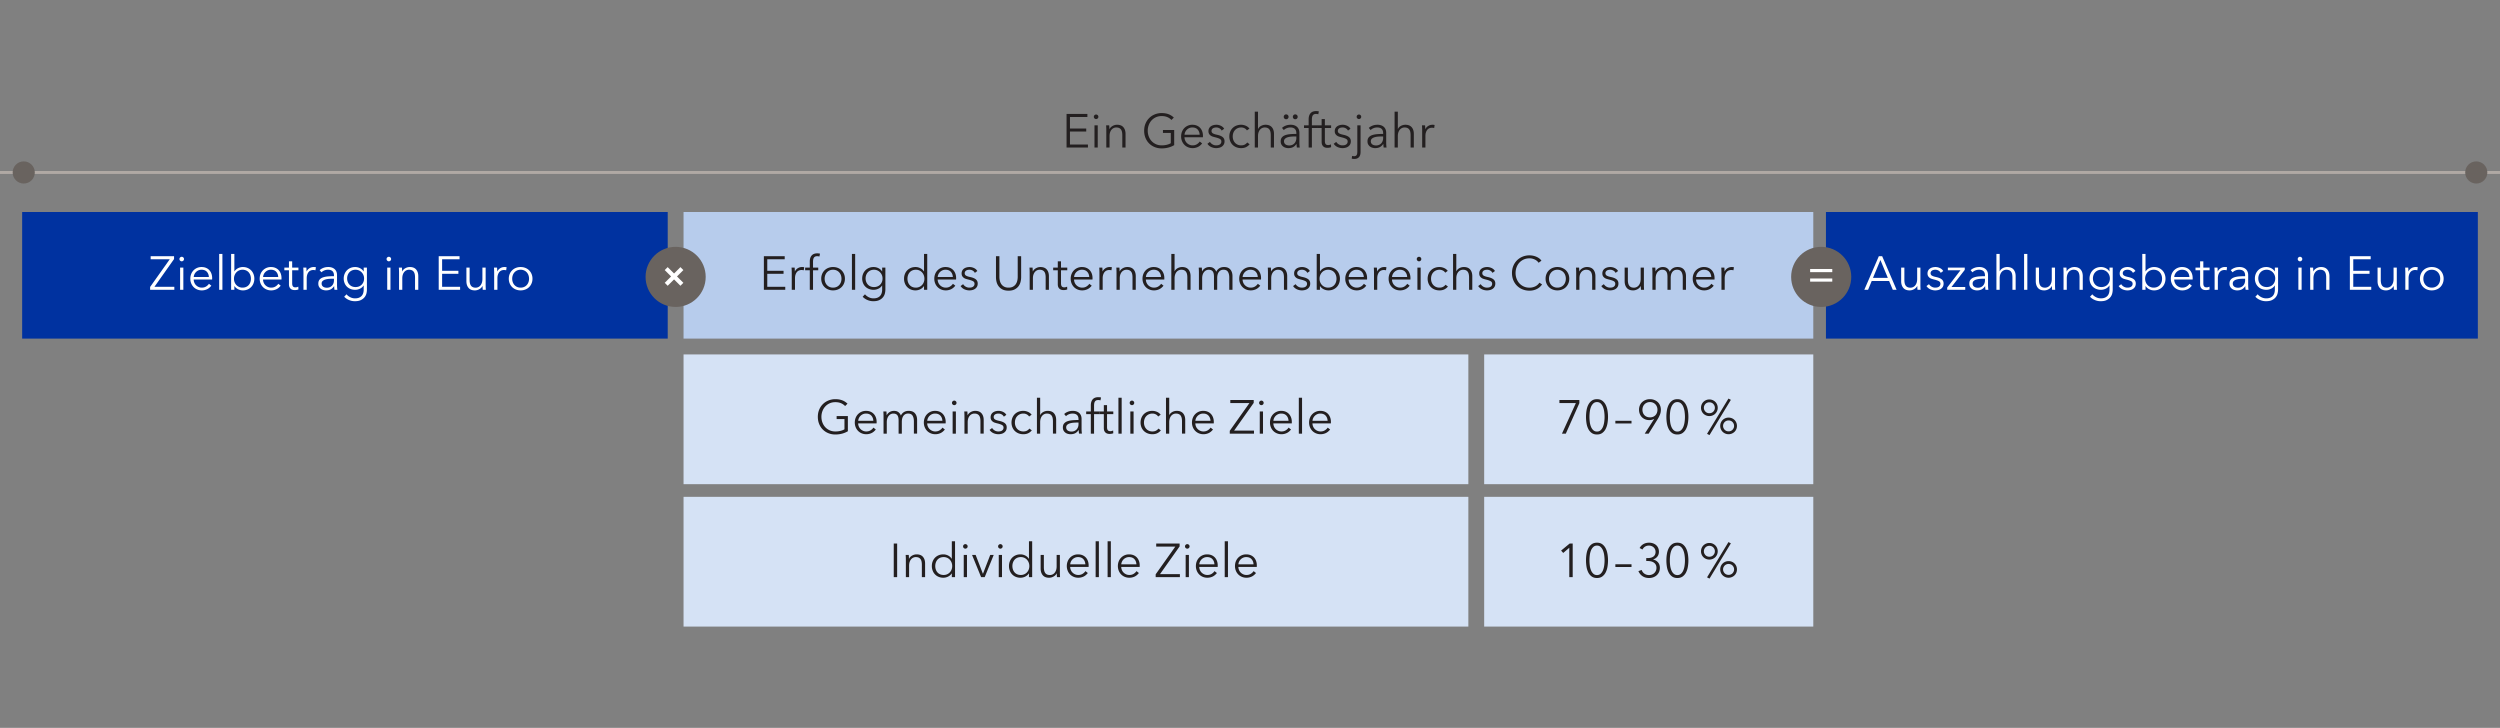 <svg xmlns="http://www.w3.org/2000/svg" width="790" height="230" viewBox="0 0 790 230"><rect x="0" y="0" width="790" height="230" fill="#808080" stroke="none"/><path fill="none" stroke="#b0a9a4" stroke-miterlimit="10" stroke-width=".926" d="M0 54.5h790"/><path fill="#0032a0" d="M7 67h204v40H7zM577 67h206v40H577z"/><path fill="#b7ccec" d="M216 67h357v40H216z"/><path fill="#d5e2f5" d="M216 112h248v41H216zM469 112h104v41H469zM216 157h248v41H216zM469 157h104v41H469z"/><circle cx="7.5" cy="54.5" r="3.5" fill="#69635f"/><circle cx="782.5" cy="54.5" r="3.5" fill="#69635f"/><circle cx="575.5" cy="87.5" r="9.5" fill="#69635f"/><g fill="#fff"><path d="M572 85h7v1h-7zM572 88h7v1h-7z"/></g><g><circle cx="213.5" cy="87.5" r="9.5" fill="#69635f"/><path d="M213 86.424l2.015-2.013.936.936-2.014 2.013 2.012 2.012-.934.936-2.012-2.012-2.015 2.012-.936-.936 2.015-2.012-2.015-2.016.933-.933L213 86.424z" fill="#fff"/></g><g><g fill="#231f20"><path d="M337.031 36.003h6.584v.96h-5.508v3.662h5.142v.944h-5.142v4.095h5.684v.959h-6.76v-10.62zM345.651 36.904c0-.21.075-.383.224-.516.148-.135.313-.202.494-.202s.346.067.494.202c.15.133.224.306.224.516s-.074.382-.224.516c-.148.135-.313.201-.494.201s-.346-.066-.494-.201a.66.66 0 01-.224-.516zm.205 2.702h1.026v7.017h-1.026v-7.017zM349.592 41.145a23.377 23.377 0 00-.059-1.539h.975a14.374 14.374 0 01.059 1.194h.036c.195-.41.518-.741.97-.995.451-.254.927-.381 1.425-.381.888 0 1.556.264 2.003.794.446.53.67 1.23.67 2.098v4.307h-1.025v-3.882c0-.37-.03-.707-.088-1.007-.059-.3-.16-.557-.304-.773a1.461 1.461 0 00-.586-.501c-.247-.12-.556-.18-.927-.18a1.95 1.95 0 00-1.465.667c-.2.225-.36.51-.48.853-.12.345-.179.75-.179 1.22v3.603h-1.025v-5.478zM361.552 41.313c0-.81.14-1.555.418-2.234s.665-1.266 1.16-1.762a5.354 5.354 0 011.759-1.164 5.652 5.652 0 012.193-.42c.85 0 1.59.124 2.223.376a4.726 4.726 0 011.622 1.051l-.754.747a3.803 3.803 0 00-1.315-.908c-.51-.215-1.097-.322-1.761-.322-.679 0-1.29.126-1.835.377-.544.252-1.007.59-1.388 1.014s-.674.917-.879 1.476a5.1 5.1 0 00-.308 1.769c0 .62.103 1.21.308 1.769.205.559.498 1.049.879 1.469s.844.755 1.388 1.007c.545.25 1.156.377 1.835.377.6 0 1.151-.065 1.651-.195.501-.129.907-.294 1.22-.494v-3.23h-2.476v-.945h3.552v4.79c-.581.347-1.206.606-1.875.777s-1.364.257-2.087.257c-.796 0-1.534-.141-2.216-.422a5.274 5.274 0 01-1.758-1.164c-.49-.497-.873-1.083-1.146-1.762s-.41-1.423-.41-2.235zM373.233 43.115c0-.532.09-1.023.268-1.472.179-.45.428-.84.747-1.168a3.472 3.472 0 012.523-1.051c.552 0 1.038.093 1.458.277a3.01 3.01 0 011.047.751c.279.316.49.683.637 1.103s.22.869.22 1.347c0 .23-.005.391-.015.484h-5.822c.01.346.079.675.209.985.129.31.31.58.542.809.231.23.503.413.812.55.31.136.644.205 1 .205.533 0 .992-.123 1.377-.37.386-.247.679-.529.88-.846l.761.6c-.42.528-.883.908-1.388 1.139a3.856 3.856 0 01-1.63.349c-.517 0-.999-.094-1.442-.28a3.414 3.414 0 01-1.15-.772 3.56 3.56 0 01-.758-1.172 3.857 3.857 0 01-.276-1.468zm5.86-.543c-.03-.658-.24-1.205-.633-1.64-.394-.434-.956-.652-1.689-.652-.341 0-.657.063-.944.187a2.536 2.536 0 00-1.293 1.245c-.13.276-.204.563-.223.86h4.782zM381.54 45.437l.806-.601c.18.312.447.574.799.783.351.211.736.316 1.156.316.22 0 .43-.02.63-.063.2-.04.375-.112.524-.212.149-.1.269-.227.358-.38.091-.155.136-.346.136-.576 0-.371-.177-.65-.531-.835-.354-.185-.867-.356-1.541-.513-.211-.053-.433-.117-.667-.19s-.452-.184-.651-.33a1.805 1.805 0 01-.496-.549c-.128-.22-.194-.495-.194-.828 0-.355.07-.662.21-.919.139-.256.325-.466.56-.63.234-.163.502-.285.801-.366.301-.08.613-.12.935-.12.487 0 .963.11 1.424.329.462.22.806.53 1.037.93l-.784.587a1.73 1.73 0 00-.678-.715 1.993 1.993 0 00-1.044-.275c-.18 0-.361.02-.54.059-.183.039-.342.103-.481.194-.14.09-.251.205-.337.344a.933.933 0 00-.128.494c0 .333.135.585.406.759.271.173.694.321 1.271.442.83.172 1.443.42 1.838.744.396.325.594.763.594 1.315 0 .4-.077.737-.231 1.01a2.015 2.015 0 01-.608.674 2.477 2.477 0 01-.85.377 4.029 4.029 0 01-.948.115 3.775 3.775 0 01-1.55-.334 2.86 2.86 0 01-1.226-1.036zM388.468 43.115c0-.532.09-1.023.267-1.472.18-.45.431-.84.758-1.168.327-.33.72-.587 1.18-.774a4.111 4.111 0 011.545-.277c.469 0 .946.101 1.432.306.486.206.877.51 1.175.909l-.798.572a1.86 1.86 0 00-.736-.671 2.214 2.214 0 00-1.058-.26c-.41 0-.78.073-1.11.216a2.535 2.535 0 00-1.392 1.502c-.124.344-.186.717-.186 1.117s.062.77.186 1.11c.125.338.303.635.536.89a2.5 2.5 0 00.841.6c.33.146.7.22 1.11.22.449 0 .829-.085 1.14-.257.309-.17.564-.39.764-.658l.762.57a3.37 3.37 0 01-1.098.883c-.435.222-.958.334-1.568.334-.57 0-1.086-.094-1.545-.28a3.453 3.453 0 01-1.18-.772c-.327-.33-.579-.72-.758-1.172a3.97 3.97 0 01-.267-1.468zM396.503 35.285h1.025v5.47h.03c.19-.41.505-.734.945-.973s.908-.358 1.406-.358c.893 0 1.562.264 2.006.794.444.53.667 1.23.667 2.098v4.307h-1.019v-3.882c0-.37-.03-.707-.09-1.007a2.162 2.162 0 00-.308-.773 1.461 1.461 0 00-.586-.501c-.247-.12-.556-.18-.927-.18a1.95 1.95 0 00-1.465.667c-.2.225-.36.51-.479.853-.12.345-.18.75-.18 1.22v3.603h-1.025V35.285zM404.7 44.675c0-.542.136-.97.41-1.285.273-.316.641-.55 1.102-.703.462-.155.99-.254 1.582-.301a24 24 0 011.85-.07v-.22c0-.61-.16-1.065-.48-1.366-.32-.3-.785-.45-1.395-.45-.42 0-.81.074-1.168.224-.36.148-.664.348-.913.597l-.57-.674c.287-.288.67-.528 1.146-.718.475-.19 1.014-.285 1.614-.285.38 0 .736.052 1.066.157.33.105.62.263.868.472.25.21.444.475.585.795.142.32.213.695.213 1.125v3.076c0 .268.01.548.03.838.02.29.048.536.088.736h-.916a7.274 7.274 0 01-.102-1.143h-.03c-.322.474-.686.813-1.091 1.018s-.894.309-1.465.309c-.269 0-.546-.038-.831-.115a2.29 2.29 0 01-.78-.37 2.064 2.064 0 01-.582-.658c-.155-.268-.23-.599-.23-.99zm.96-7.757c0-.2.069-.378.208-.534.139-.156.323-.235.553-.235s.415.079.557.235a.773.773 0 010 1.065c-.142.155-.328.23-.557.23s-.414-.075-.553-.23a.764.764 0 01-.209-.531zm3.984 6.717v-.52h-.293c-.42 0-.844.017-1.27.051a5.423 5.423 0 00-1.158.209 2.172 2.172 0 00-.846.457c-.22.201-.33.467-.33.799 0 .249.048.458.143.626.095.169.222.306.38.41.16.105.336.18.532.228.195.045.392.069.594.069.36 0 .681-.063.962-.187.28-.125.516-.294.707-.51.19-.213.334-.461.432-.743.098-.28.147-.577.147-.89zm-1.106-6.717c0-.2.07-.378.208-.534a.705.705 0 01.554-.235c.228 0 .414.079.556.235a.778.778 0 010 1.065.722.722 0 01-.556.23.709.709 0 01-.554-.23.768.768 0 01-.208-.531zM413.532 40.456h-1.465v-.85h1.465V37.68c0-.795.195-1.424.586-1.886.39-.461.99-.692 1.8-.692.134 0 .273.007.423.022.148.015.289.042.42.081l-.182.9a4.374 4.374 0 00-.334-.073 2.12 2.12 0 00-.369-.03c-.274 0-.497.046-.67.137a.97.97 0 00-.403.38c-.096.164-.16.357-.195.579-.034.222-.05.458-.05.707v1.801h1.647v.85h-1.647v6.167h-1.026v-6.167z"/><path d="M417.64 44.836v-4.38h-1.456v-.85h1.457v-1.985h1.018v1.985h1.978v.85h-1.978v4.095c0 .263.026.48.077.647.051.17.124.301.22.396a.758.758 0 00.337.198c.129.036.268.055.414.055.14 0 .29-.02.446-.063.157-.04.303-.096.44-.165l.044.887c-.176.068-.362.119-.557.154-.195.033-.408.05-.637.05-.191 0-.391-.023-.601-.072s-.405-.144-.586-.286a1.557 1.557 0 01-.443-.57c-.115-.24-.172-.555-.172-.946zM421.45 45.437l.805-.601c.18.312.447.574.799.783.351.211.736.316 1.156.316.22 0 .43-.02.63-.063.2-.04.375-.112.524-.212.149-.1.269-.227.359-.38.09-.155.135-.346.135-.576 0-.371-.176-.65-.53-.835-.354-.185-.868-.356-1.542-.513-.21-.053-.432-.117-.667-.19s-.452-.184-.651-.33a1.805 1.805 0 01-.495-.549c-.13-.22-.195-.495-.195-.828 0-.355.07-.662.21-.919.139-.256.325-.466.56-.63.234-.163.502-.285.802-.366.3-.08.612-.12.934-.12.487 0 .963.11 1.424.329.462.22.807.53 1.037.93l-.784.587a1.73 1.73 0 00-.678-.715 1.993 1.993 0 00-1.044-.275c-.18 0-.361.02-.54.059-.182.039-.342.103-.481.194-.139.09-.251.205-.337.344a.933.933 0 00-.128.494c0 .333.136.585.406.759.272.173.695.321 1.272.442.829.172 1.442.42 1.838.744.395.325.593.763.593 1.315 0 .4-.077.737-.231 1.01a2.015 2.015 0 01-.608.674 2.477 2.477 0 01-.85.377 4.029 4.029 0 01-.947.115 3.775 3.775 0 01-1.55-.334 2.86 2.86 0 01-1.227-1.036zM427.134 50.117l.146-.857a1.7 1.7 0 00.325.073c.116.015.221.022.32.022.209 0 .38-.038.512-.114a.747.747 0 00.3-.307c.069-.13.115-.288.139-.473s.037-.388.037-.607v-8.248h1.025v8.409c0 .283-.03.556-.091.82-.06.264-.166.498-.315.703-.15.205-.351.371-.608.498-.256.127-.585.19-.986.19a3.65 3.65 0 01-.387-.025 2.421 2.421 0 01-.417-.084zm1.574-13.213c0-.21.074-.383.224-.516.148-.135.313-.202.494-.202s.345.067.494.202c.15.133.224.306.224.516s-.075.382-.224.516c-.149.135-.314.201-.494.201s-.346-.066-.494-.201a.66.66 0 01-.224-.516zM432.129 44.675c0-.542.136-.97.41-1.285.273-.316.64-.55 1.102-.703.462-.155.989-.254 1.582-.301a24 24 0 011.85-.07v-.22c0-.61-.16-1.065-.48-1.366-.32-.3-.785-.45-1.396-.45-.42 0-.81.074-1.168.224-.36.148-.663.348-.912.597l-.571-.674c.288-.288.67-.528 1.146-.718.476-.19 1.015-.285 1.615-.285.38 0 .736.052 1.066.157.33.105.62.263.867.472.25.21.445.475.586.795.142.32.213.695.213 1.125v3.076c0 .268.01.548.03.838.019.29.048.536.087.736h-.916a7.274 7.274 0 01-.101-1.143h-.03c-.322.474-.686.813-1.091 1.018s-.894.309-1.465.309c-.269 0-.546-.038-.831-.115a2.29 2.29 0 01-.78-.37 2.064 2.064 0 01-.583-.658c-.154-.268-.23-.599-.23-.99zm4.943-1.04v-.52h-.293c-.42 0-.843.017-1.27.051a5.423 5.423 0 00-1.157.209 2.172 2.172 0 00-.846.457c-.22.201-.33.467-.33.799 0 .249.048.458.142.626.096.169.223.306.381.41.16.105.336.18.531.228.196.045.393.069.594.069.36 0 .682-.063.963-.187.28-.125.516-.294.707-.51.19-.213.334-.461.432-.743.097-.28.146-.577.146-.89zM440.69 35.285h1.026v5.47h.03c.19-.41.505-.734.944-.973s.909-.358 1.407-.358c.892 0 1.561.264 2.006.794.444.53.667 1.23.667 2.098v4.307h-1.019v-3.882c0-.37-.03-.707-.09-1.007a2.162 2.162 0 00-.308-.773 1.461 1.461 0 00-.586-.501c-.247-.12-.556-.18-.927-.18a1.95 1.95 0 00-1.465.667c-.2.225-.36.51-.48.853-.12.345-.18.75-.18 1.22v3.603h-1.025V35.285zM449.406 41.145a23.377 23.377 0 00-.058-1.539h.974a14.374 14.374 0 01.059 1.194h.036c.195-.41.493-.741.894-.995s.851-.381 1.355-.381c.126 0 .242.005.348.014.104.01.213.029.326.058l-.14.96a3.018 3.018 0 00-.718-.088c-.268 0-.528.05-.78.15a1.65 1.65 0 00-.651.472c-.184.216-.332.49-.447.824-.115.335-.172.737-.172 1.206v3.603h-1.026v-5.478z"/></g><g fill="#231f20"><path d="M241.382 80.96h6.584v.96h-5.508v3.662h5.142v.944h-5.142v4.095h5.684v.96h-6.76V80.96zM250.192 86.102a23.377 23.377 0 00-.058-1.539h.974a14.374 14.374 0 01.059 1.194h.036c.195-.41.493-.741.894-.995s.851-.381 1.355-.381c.126 0 .242.005.348.014.104.01.213.029.326.058l-.14.96a3.018 3.018 0 00-.718-.088c-.268 0-.528.05-.78.15a1.65 1.65 0 00-.651.472c-.184.216-.332.49-.447.824-.115.335-.172.737-.172 1.206v3.603h-1.026v-5.478zM255.89 85.413h-1.464v-.85h1.465v-1.926c0-.795.194-1.424.586-1.886.39-.461.99-.692 1.8-.692.133 0 .273.007.422.022.149.015.29.042.421.081l-.183.9a4.374 4.374 0 00-.333-.073 2.12 2.12 0 00-.37-.029c-.274 0-.497.045-.67.136a.97.97 0 00-.403.38c-.096.164-.16.357-.194.579-.034.222-.051.458-.051.707v1.801h1.647v.85h-1.647v6.167h-1.025v-6.167zM259.508 88.072c0-.532.092-1.023.275-1.472a3.46 3.46 0 011.96-1.942 3.987 3.987 0 011.501-.277c.546 0 1.05.093 1.512.277.462.187.857.444 1.186.774.33.329.587.718.773 1.168s.28.94.28 1.472c0 .528-.095 1.017-.28 1.468a3.52 3.52 0 01-.773 1.172c-.329.33-.724.588-1.186.772-.461.186-.966.28-1.512.28a3.968 3.968 0 01-1.502-.28 3.447 3.447 0 01-1.959-1.944 3.857 3.857 0 01-.275-1.468zm6.402 0c0-.39-.062-.759-.187-1.102a2.718 2.718 0 00-.532-.902 2.482 2.482 0 00-.837-.607c-.33-.15-.7-.224-1.11-.224s-.778.075-1.102.224a2.529 2.529 0 00-.835.607c-.233.257-.41.557-.536.902-.124.343-.186.712-.186 1.102s.062.758.186 1.102c.125.345.303.643.536.897.231.254.51.454.835.6.324.147.692.22 1.102.22s.78-.073 1.11-.22c.329-.146.608-.346.837-.6s.408-.552.532-.897c.125-.344.187-.711.187-1.102zM269.206 80.242h1.025V91.58h-1.025V80.242zM272.597 93.77l.74-.776c.278.356.66.66 1.146.911.486.252.997.378 1.535.378.503 0 .928-.074 1.278-.22.349-.147.63-.344.846-.593s.372-.541.472-.875c.1-.335.15-.693.15-1.074v-1.318h-.029c-.27.44-.651.78-1.146 1.018-.496.24-1 .36-1.513.36a3.92 3.92 0 01-1.49-.272 3.36 3.36 0 01-1.143-.744 3.264 3.264 0 01-.732-1.131 3.823 3.823 0 01-.26-1.42c0-.503.086-.975.26-1.414a3.5 3.5 0 01.732-1.154 3.39 3.39 0 011.143-.78c.446-.19.943-.285 1.49-.285.513 0 1.013.119 1.501.358s.874.584 1.158 1.032h.03v-1.208h1.017v6.958c0 .381-.053.787-.157 1.216-.105.43-.3.825-.586 1.183-.286.36-.673.66-1.161.901-.488.242-1.123.363-1.904.363a4.71 4.71 0 01-1.86-.377 4.525 4.525 0 01-1.517-1.037zm6.285-5.793a2.77 2.77 0 00-.762-1.915 2.699 2.699 0 00-.853-.601 2.59 2.59 0 00-1.08-.224c-.421 0-.797.075-1.13.224-.331.148-.61.349-.833.6a2.626 2.626 0 00-.517.872c-.12.33-.18.677-.18 1.044 0 .37.06.721.18 1.05.12.33.291.62.517.872.223.251.502.45.834.593.332.145.708.217 1.129.217.39 0 .75-.065 1.08-.194.329-.13.613-.314.853-.554.238-.238.426-.527.56-.863.134-.338.202-.711.202-1.121zM285.678 88.072c0-.522.087-1.009.26-1.458.173-.449.417-.839.733-1.168a3.39 3.39 0 011.142-.78c.447-.19.944-.285 1.49-.285.513 0 1.009.117 1.488.351.478.235.868.581 1.172 1.04h.03v-5.53h1.017V91.58h-1.018v-1.186h-.03c-.303.449-.693.79-1.171 1.021a3.37 3.37 0 01-1.487.349 3.761 3.761 0 01-1.49-.286 3.39 3.39 0 01-1.143-.78c-.316-.33-.56-.72-.733-1.173a4.007 4.007 0 01-.26-1.453zm6.431 0c0-.4-.067-.773-.202-1.117a2.801 2.801 0 00-.56-.901 2.58 2.58 0 00-.853-.6 2.68 2.68 0 00-1.08-.217c-.42 0-.797.075-1.129.224-.332.148-.61.352-.834.607a2.67 2.67 0 00-.516.902c-.12.343-.18.712-.18 1.102s.06.758.18 1.102c.119.345.29.643.516.897.224.254.502.454.834.6s.708.22 1.13.22a2.634 2.634 0 001.933-.813c.238-.248.425-.545.56-.89.134-.343.201-.715.201-1.116zM295.236 88.072c0-.532.09-1.023.268-1.472.179-.45.428-.84.747-1.168a3.472 3.472 0 012.523-1.051c.552 0 1.038.093 1.458.277a3.01 3.01 0 011.047.751c.279.316.49.683.637 1.103s.22.869.22 1.347c0 .23-.005.391-.015.484H296.3c.01.346.079.675.209.985.129.31.31.58.542.809.231.23.503.413.812.55.31.136.644.205 1 .205.533 0 .992-.123 1.377-.37.386-.247.679-.529.88-.846l.76.6c-.419.528-.882.908-1.387 1.139a3.856 3.856 0 01-1.63.349c-.517 0-.999-.094-1.442-.28a3.414 3.414 0 01-1.15-.772 3.56 3.56 0 01-.758-1.172 3.857 3.857 0 01-.276-1.468zm5.86-.543c-.03-.658-.24-1.205-.633-1.64-.394-.434-.956-.652-1.689-.652-.341 0-.657.063-.944.187a2.536 2.536 0 00-1.293 1.245c-.13.276-.204.563-.224.86h4.783zM303.542 90.394l.806-.601c.18.312.447.574.798.783.352.211.737.316 1.157.316.22 0 .43-.02.63-.063.2-.04.375-.112.524-.212.148-.1.269-.227.358-.38.091-.155.136-.346.136-.576 0-.371-.177-.65-.531-.835-.354-.185-.867-.356-1.541-.513-.211-.053-.433-.117-.667-.19s-.452-.184-.651-.33a1.805 1.805 0 01-.496-.549c-.128-.22-.194-.495-.194-.828 0-.355.07-.662.21-.919.139-.256.325-.466.56-.63.234-.163.502-.285.801-.366.301-.08.613-.12.935-.12.487 0 .963.11 1.424.329.462.22.806.53 1.037.93l-.784.587a1.73 1.73 0 00-.678-.715 1.993 1.993 0 00-1.044-.275c-.18 0-.361.02-.541.059-.182.039-.34.103-.48.194-.14.09-.251.205-.337.344a.933.933 0 00-.128.494c0 .333.135.585.406.759.271.173.694.321 1.271.442.83.172 1.443.42 1.838.744.396.325.594.763.594 1.315 0 .4-.077.737-.231 1.01a2.015 2.015 0 01-.608.674 2.477 2.477 0 01-.85.377 4.029 4.029 0 01-.948.115 3.775 3.775 0 01-1.55-.334 2.86 2.86 0 01-1.226-1.036zM314.727 87.617V80.96h1.084v6.54c0 .43.05.848.15 1.253.1.405.262.766.486 1.08.225.315.522.57.89.766.37.195.825.293 1.366.293.543 0 .998-.098 1.366-.293.37-.196.665-.45.89-.766a3.12 3.12 0 00.487-1.08c.1-.405.15-.822.15-1.253v-6.54h1.085v6.657c0 .44-.058.907-.172 1.404a3.826 3.826 0 01-.623 1.373c-.3.42-.708.767-1.223 1.043-.516.276-1.169.415-1.96.415-.8 0-1.456-.14-1.966-.415a3.518 3.518 0 01-1.216-1.043c-.3-.42-.507-.878-.623-1.373a6.266 6.266 0 01-.171-1.404zM325.375 86.102a23.377 23.377 0 00-.059-1.539h.975a14.374 14.374 0 01.059 1.194h.036c.195-.41.518-.741.97-.995.452-.254.927-.381 1.425-.381.888 0 1.556.265 2.003.794.446.53.67 1.23.67 2.098v4.307h-1.025v-3.882c0-.37-.03-.707-.088-1.007-.059-.3-.16-.557-.304-.773a1.461 1.461 0 00-.586-.501c-.247-.12-.555-.18-.927-.18a1.95 1.95 0 00-1.464.667c-.2.225-.36.51-.48.853-.12.345-.18.75-.18 1.22v3.603h-1.025v-5.478zM334.26 89.793v-4.38h-1.457v-.85h1.457v-1.985h1.018v1.985h1.978v.85h-1.978v4.095c0 .263.026.48.077.647.051.17.124.301.22.396a.758.758 0 00.337.198c.129.036.268.055.414.055.14 0 .29-.02.446-.063.157-.04.303-.095.44-.165l.044.887c-.176.068-.361.119-.557.154-.195.033-.408.051-.637.051-.19 0-.391-.024-.601-.073s-.405-.144-.586-.286a1.557 1.557 0 01-.442-.57c-.116-.24-.173-.555-.173-.946zM338.339 88.072c0-.532.09-1.023.267-1.472.18-.45.428-.84.748-1.168a3.472 3.472 0 012.523-1.051c.552 0 1.037.093 1.458.277a3.01 3.01 0 011.047.751c.278.316.49.683.637 1.103s.22.869.22 1.347c0 .23-.006.391-.015.484H339.4c.01.346.08.675.21.985.128.31.309.58.541.809.232.23.503.413.813.55.31.136.643.205 1 .205.532 0 .991-.123 1.377-.37s.679-.529.879-.846l.761.6c-.42.528-.882.908-1.387 1.139a3.856 3.856 0 01-1.63.349c-.518 0-1-.094-1.443-.28a3.414 3.414 0 01-1.15-.772 3.56 3.56 0 01-.758-1.172 3.857 3.857 0 01-.275-1.468zm5.86-.543c-.03-.658-.241-1.205-.634-1.64-.393-.434-.956-.652-1.688-.652-.342 0-.657.063-.944.187a2.536 2.536 0 00-1.293 1.245c-.13.276-.204.563-.224.86h4.782zM347.422 86.102a23.377 23.377 0 00-.059-1.539h.975a14.374 14.374 0 01.059 1.194h.036c.195-.41.493-.741.893-.995s.852-.381 1.356-.381c.126 0 .242.005.347.014.105.01.213.029.326.058l-.14.96a3.018 3.018 0 00-.718-.088c-.268 0-.527.05-.78.15a1.65 1.65 0 00-.65.472c-.184.216-.333.49-.448.824-.114.335-.172.737-.172 1.206v3.603h-1.025v-5.478zM352.82 86.102a23.377 23.377 0 00-.06-1.539h.975a14.374 14.374 0 01.059 1.194h.036c.195-.41.519-.741.97-.995.452-.254.928-.381 1.426-.381.887 0 1.555.265 2.003.794.446.53.67 1.23.67 2.098v4.307h-1.026v-3.882c0-.37-.03-.707-.088-1.007-.058-.3-.16-.557-.304-.773a1.461 1.461 0 00-.585-.501c-.248-.12-.556-.18-.927-.18a1.95 1.95 0 00-1.465.667c-.2.225-.36.51-.48.853-.12.345-.18.75-.18 1.22v3.603h-1.025v-5.478zM361.03 88.072c0-.532.09-1.023.267-1.472.179-.45.428-.84.747-1.168a3.472 3.472 0 012.523-1.051c.552 0 1.037.093 1.458.277a3.01 3.01 0 011.047.751c.279.316.49.683.637 1.103s.22.869.22 1.347c0 .23-.005.391-.015.484h-5.822c.01.346.079.675.209.985.129.31.31.58.542.809.231.23.503.413.812.55.31.136.644.205 1 .205.533 0 .991-.123 1.377-.37s.679-.529.88-.846l.76.6c-.42.528-.882.908-1.387 1.139a3.856 3.856 0 01-1.63.349c-.517 0-.999-.094-1.442-.28a3.414 3.414 0 01-1.15-.772 3.56 3.56 0 01-.758-1.172 3.857 3.857 0 01-.276-1.468zm5.859-.543c-.03-.658-.24-1.205-.633-1.64-.394-.434-.956-.652-1.689-.652-.341 0-.657.063-.944.187a2.536 2.536 0 00-1.293 1.245c-.13.276-.204.563-.224.86h4.783zM370.14 80.242h1.026v5.47h.03c.19-.41.505-.733.945-.973s.908-.358 1.406-.358c.892 0 1.561.265 2.006.794.444.53.667 1.23.667 2.098v4.307H375.2v-3.882c0-.37-.03-.707-.09-1.007a2.162 2.162 0 00-.308-.773 1.461 1.461 0 00-.586-.501c-.247-.12-.556-.18-.927-.18a1.95 1.95 0 00-1.465.667c-.2.225-.36.51-.48.853-.12.345-.179.75-.179 1.22v3.603h-1.025V80.242zM378.857 86.102a23.377 23.377 0 00-.058-1.539h.974a14.374 14.374 0 01.059 1.194h.036c.195-.41.5-.741.915-.995s.88-.381 1.393-.381c.19 0 .387.02.593.058s.405.116.6.23c.195.115.375.269.538.458.164.191.307.437.429.74.24-.483.566-.851.981-1.105s.909-.381 1.48-.381c.889 0 1.555.265 2 .794.443.53.666 1.23.666 2.098v4.307h-1.018v-3.882c0-.742-.138-1.338-.414-1.787-.276-.45-.744-.674-1.402-.674-.372 0-.685.075-.938.224a1.78 1.78 0 00-.615.59c-.157.244-.27.52-.338.83-.068.31-.101.632-.101.964v3.735h-1.019v-4.094c0-.341-.025-.652-.077-.93a1.955 1.955 0 00-.264-.71 1.228 1.228 0 00-.515-.451c-.221-.105-.501-.158-.843-.158-.24 0-.481.055-.726.165-.244.11-.464.278-.658.502a2.546 2.546 0 00-.472.853c-.12.345-.18.75-.18 1.22v3.603h-1.026v-5.478zM391.594 88.072c0-.532.09-1.023.267-1.472.179-.45.428-.84.747-1.168a3.472 3.472 0 012.524-1.051c.552 0 1.037.093 1.458.277a3.01 3.01 0 011.047.751c.278.316.49.683.636 1.103s.221.869.221 1.347c0 .23-.006.391-.015.484h-5.823c.01.346.08.675.21.985.128.31.309.58.541.809.232.23.503.413.813.55.31.136.643.205 1 .205.532 0 .99-.123 1.377-.37.385-.247.678-.529.879-.846l.761.6c-.42.528-.883.908-1.387 1.139a3.856 3.856 0 01-1.63.349c-.518 0-1-.094-1.443-.28a3.414 3.414 0 01-1.15-.772 3.56 3.56 0 01-.758-1.172 3.857 3.857 0 01-.275-1.468zm5.86-.543c-.03-.658-.241-1.205-.634-1.64-.393-.434-.956-.652-1.688-.652-.342 0-.657.063-.944.187a2.536 2.536 0 00-1.293 1.245c-.13.276-.205.563-.224.86h4.782zM400.676 86.102a23.377 23.377 0 00-.059-1.539h.975a14.374 14.374 0 01.059 1.194h.036c.195-.41.518-.741.97-.995.451-.254.927-.381 1.425-.381.888 0 1.556.265 2.003.794.446.53.67 1.23.67 2.098v4.307h-1.026v-3.882c0-.37-.029-.707-.087-1.007-.059-.3-.16-.557-.304-.773a1.461 1.461 0 00-.586-.501c-.247-.12-.556-.18-.927-.18a1.95 1.95 0 00-1.465.667c-.2.225-.36.51-.48.853-.12.345-.179.75-.179 1.22v3.603h-1.025v-5.478zM408.615 90.394l.806-.601c.18.312.447.574.799.783.351.211.736.316 1.156.316.22 0 .43-.02.63-.063.2-.04.375-.112.524-.212.149-.1.269-.227.359-.38.09-.155.135-.346.135-.576 0-.371-.176-.65-.53-.835-.354-.185-.868-.356-1.542-.513-.21-.053-.432-.117-.667-.19s-.452-.184-.651-.33a1.805 1.805 0 01-.495-.549c-.13-.22-.195-.495-.195-.828 0-.355.07-.662.21-.919.139-.256.325-.466.56-.63.234-.163.502-.285.802-.366.3-.08.612-.12.934-.12.487 0 .963.11 1.424.329.462.22.807.53 1.037.93l-.784.587a1.73 1.73 0 00-.678-.715 1.993 1.993 0 00-1.044-.275c-.18 0-.361.02-.54.059-.182.039-.342.103-.481.194-.139.09-.251.205-.337.344a.933.933 0 00-.128.494c0 .333.136.585.406.759.272.173.695.321 1.272.442.829.172 1.442.42 1.838.744.395.325.593.763.593 1.315 0 .4-.077.737-.231 1.01a2.015 2.015 0 01-.608.674 2.477 2.477 0 01-.85.377 4.029 4.029 0 01-.947.115 3.775 3.775 0 01-1.55-.334 2.86 2.86 0 01-1.227-1.036zM417.133 90.394h-.03v1.186h-1.025V80.242h1.026v5.53h.029a2.878 2.878 0 011.168-1.04 3.352 3.352 0 011.483-.351c.552 0 1.05.095 1.494.285a3.4 3.4 0 011.875 1.948c.176.45.264.936.264 1.458 0 .518-.088 1.002-.264 1.453a3.51 3.51 0 01-.736 1.172c-.314.33-.694.59-1.139.78s-.942.287-1.494.287a3.375 3.375 0 01-1.483-.349 2.878 2.878 0 01-1.168-1.021zm5.2-2.322c0-.39-.06-.759-.18-1.102a2.685 2.685 0 00-.516-.902 2.398 2.398 0 00-.831-.607 2.692 2.692 0 00-1.124-.224c-.391 0-.751.073-1.08.216a2.56 2.56 0 00-.854.6c-.24.258-.428.557-.564.902-.137.344-.205.717-.205 1.117s.068.773.205 1.116c.136.345.325.642.564.89a2.659 2.659 0 001.934.814c.42 0 .795-.074 1.124-.22.33-.147.606-.347.83-.6s.398-.553.517-.898c.12-.344.18-.711.18-1.102zM425.102 88.072c0-.532.09-1.023.267-1.472.179-.45.428-.84.747-1.168a3.472 3.472 0 012.524-1.051c.551 0 1.037.093 1.458.277a3.01 3.01 0 011.047.751c.278.316.49.683.636 1.103s.221.869.221 1.347c0 .23-.006.391-.016.484h-5.822c.01.346.08.675.209.985.129.31.31.58.542.809.231.23.503.413.813.55.31.136.643.205 1 .205.532 0 .99-.123 1.376-.37.386-.247.68-.529.88-.846l.761.6c-.42.528-.883.908-1.388 1.139a3.856 3.856 0 01-1.63.349c-.517 0-.998-.094-1.442-.28a3.414 3.414 0 01-1.15-.772 3.56 3.56 0 01-.758-1.172 3.857 3.857 0 01-.275-1.468zm5.859-.543c-.03-.658-.24-1.205-.633-1.64-.393-.434-.956-.652-1.688-.652-.342 0-.658.063-.945.187a2.536 2.536 0 00-1.293 1.245c-.13.276-.204.563-.223.86h4.782zM434.184 86.102a23.377 23.377 0 00-.059-1.539h.975a14.374 14.374 0 01.059 1.194h.035c.196-.41.494-.741.894-.995s.851-.381 1.355-.381c.126 0 .243.005.348.014.105.01.213.029.326.058l-.14.96a3.018 3.018 0 00-.718-.088c-.268 0-.528.05-.78.15a1.65 1.65 0 00-.65.472c-.184.216-.333.49-.448.824-.114.335-.172.737-.172 1.206v3.603h-1.025v-5.478zM438.805 88.072c0-.532.09-1.023.267-1.472.179-.45.428-.84.747-1.168a3.472 3.472 0 012.524-1.051c.552 0 1.037.093 1.458.277a3.01 3.01 0 011.047.751c.278.316.49.683.636 1.103s.221.869.221 1.347c0 .23-.006.391-.016.484h-5.822c.01.346.08.675.21.985.128.31.309.58.541.809.232.23.503.413.813.55.31.136.643.205 1 .205.532 0 .99-.123 1.377-.37.385-.247.678-.529.879-.846l.761.6c-.42.528-.883.908-1.387 1.139a3.856 3.856 0 01-1.63.349c-.518 0-1-.094-1.443-.28a3.414 3.414 0 01-1.15-.772 3.56 3.56 0 01-.758-1.172 3.857 3.857 0 01-.275-1.468zm5.86-.543c-.03-.658-.241-1.205-.634-1.64-.393-.434-.956-.652-1.688-.652-.342 0-.657.063-.945.187a2.536 2.536 0 00-1.293 1.245c-.13.276-.204.563-.223.86h4.782zM447.697 81.861c0-.21.074-.382.224-.516.148-.135.313-.202.494-.202s.346.067.494.202c.15.134.224.306.224.516s-.074.382-.224.516c-.148.135-.313.201-.494.201s-.346-.066-.494-.201a.66.66 0 01-.224-.516zm.205 2.702h1.026v7.017h-1.026v-7.017zM451.132 88.072c0-.532.09-1.023.267-1.472.18-.45.431-.84.758-1.168.327-.33.72-.587 1.18-.774a4.111 4.111 0 011.545-.277c.469 0 .946.101 1.432.307.486.205.877.508 1.175.908l-.798.572a1.86 1.86 0 00-.736-.67 2.214 2.214 0 00-1.058-.26c-.41 0-.78.072-1.11.215a2.535 2.535 0 00-1.391 1.502c-.125.344-.187.717-.187 1.117s.062.77.187 1.11c.125.339.302.635.535.89a2.5 2.5 0 00.841.6c.33.146.7.22 1.11.22.45 0 .829-.085 1.14-.257.31-.17.564-.39.764-.658l.762.57a3.37 3.37 0 01-1.098.883c-.435.222-.958.334-1.568.334-.57 0-1.086-.094-1.545-.28a3.453 3.453 0 01-1.18-.772c-.327-.33-.579-.72-.758-1.172a3.97 3.97 0 01-.267-1.468zM459.167 80.242h1.025v5.47h.03c.19-.41.506-.733.945-.973s.908-.358 1.406-.358c.893 0 1.562.265 2.006.794.444.53.667 1.23.667 2.098v4.307h-1.018v-3.882c0-.37-.03-.707-.091-1.007a2.162 2.162 0 00-.308-.773 1.461 1.461 0 00-.586-.501c-.247-.12-.556-.18-.927-.18a1.95 1.95 0 00-1.464.667c-.2.225-.36.51-.48.853-.12.345-.18.75-.18 1.22v3.603h-1.025V80.242zM467.106 90.394l.806-.601c.18.312.447.574.799.783.351.211.736.316 1.156.316.22 0 .43-.02.631-.063.2-.04.374-.112.523-.212.149-.1.269-.227.359-.38.09-.155.136-.346.136-.576 0-.371-.177-.65-.532-.835-.353-.185-.867-.356-1.54-.513-.212-.053-.433-.117-.668-.19s-.452-.184-.651-.33a1.805 1.805 0 01-.495-.549c-.129-.22-.194-.495-.194-.828 0-.355.07-.662.209-.919.14-.256.326-.466.56-.63.234-.163.502-.285.802-.366.3-.08.612-.12.934-.12.488 0 .963.11 1.424.329.462.22.807.53 1.037.93l-.784.587a1.73 1.73 0 00-.678-.715 1.993 1.993 0 00-1.044-.275c-.18 0-.36.02-.54.059-.182.039-.341.103-.481.194-.139.09-.251.205-.337.344a.933.933 0 00-.128.494c0 .333.136.585.406.759.272.173.695.321 1.272.442.829.172 1.442.42 1.838.744.395.325.594.763.594 1.315 0 .4-.078.737-.232 1.01a2.015 2.015 0 01-.607.674 2.477 2.477 0 01-.85.377 4.029 4.029 0 01-.948.115 3.775 3.775 0 01-1.55-.334 2.86 2.86 0 01-1.227-1.036zM477.785 86.27c0-.81.14-1.555.418-2.234s.665-1.265 1.161-1.762a5.354 5.354 0 011.758-1.164 5.652 5.652 0 012.193-.42 5.588 5.588 0 012.208.457c.33.144.63.318.902.523.27.205.494.44.67.703l-.894.66a2.834 2.834 0 00-.447-.513 3.038 3.038 0 00-.651-.45 4.12 4.12 0 00-.817-.315 3.606 3.606 0 00-.956-.121c-.688 0-1.305.126-1.85.377-.543.252-1.006.59-1.387 1.014s-.672.917-.872 1.476c-.2.56-.3 1.15-.3 1.769 0 .62.102 1.21.308 1.77.205.558.498 1.05.878 1.475s.844.762 1.388 1.014c.545.251 1.156.377 1.835.377.61 0 1.191-.126 1.743-.377.552-.252 1.011-.65 1.377-1.197l.843.541a4.47 4.47 0 01-.652.762c-.254.24-.548.45-.883.63-.334.181-.704.324-1.11.428-.405.106-.85.159-1.333.159-.795 0-1.534-.141-2.215-.422a5.274 5.274 0 01-1.758-1.164c-.49-.496-.873-1.083-1.147-1.762s-.41-1.423-.41-2.234zM488.404 88.072c0-.532.092-1.023.276-1.472a3.46 3.46 0 011.959-1.942 3.987 3.987 0 011.502-.277c.546 0 1.05.093 1.511.277.462.187.858.444 1.187.774.33.329.587.718.772 1.168s.28.94.28 1.472c0 .528-.094 1.017-.28 1.468a3.52 3.52 0 01-.772 1.172c-.33.33-.725.588-1.187.772-.46.186-.965.28-1.511.28a3.968 3.968 0 01-1.502-.28 3.447 3.447 0 01-1.959-1.944 3.857 3.857 0 01-.276-1.468zm6.403 0c0-.39-.063-.759-.188-1.102a2.718 2.718 0 00-.531-.902 2.482 2.482 0 00-.838-.607c-.33-.15-.7-.224-1.11-.224s-.778.075-1.102.224a2.529 2.529 0 00-.835.607c-.232.257-.41.557-.535.902-.124.343-.187.712-.187 1.102s.063.758.187 1.102c.125.345.303.643.535.897.232.254.51.454.835.6.324.147.692.22 1.103.22s.779-.073 1.109-.22c.33-.146.608-.346.838-.6s.407-.552.531-.897c.125-.344.188-.711.188-1.102zM498.073 86.102a23.377 23.377 0 00-.058-1.539h.974a14.374 14.374 0 01.059 1.194h.036c.195-.41.519-.741.97-.995.452-.254.927-.381 1.425-.381.888 0 1.556.265 2.003.794.447.53.67 1.23.67 2.098v4.307h-1.025v-3.882c0-.37-.03-.707-.088-1.007-.059-.3-.16-.557-.304-.773a1.461 1.461 0 00-.586-.501c-.247-.12-.555-.18-.926-.18a1.95 1.95 0 00-1.465.667c-.2.225-.36.51-.48.853-.12.345-.18.75-.18 1.22v3.603h-1.025v-5.478zM506.013 90.394l.805-.601c.181.312.448.574.8.783.35.211.736.316 1.155.316.221 0 .43-.02.631-.063.2-.04.374-.112.524-.212.148-.1.268-.227.358-.38.091-.155.136-.346.136-.576 0-.371-.177-.65-.531-.835-.354-.185-.868-.356-1.541-.513-.211-.053-.433-.117-.667-.19s-.453-.184-.652-.33a1.805 1.805 0 01-.495-.549c-.129-.22-.194-.495-.194-.828 0-.355.07-.662.209-.919.14-.256.326-.466.56-.63.235-.163.502-.285.802-.366.3-.08.612-.12.935-.12.487 0 .963.11 1.423.329.462.22.807.53 1.038.93l-.785.587a1.73 1.73 0 00-.677-.715 1.993 1.993 0 00-1.044-.275c-.18 0-.362.02-.541.059-.182.039-.341.103-.48.194-.14.09-.252.205-.338.344a.933.933 0 00-.128.494c0 .333.136.585.407.759.271.173.694.321 1.271.442.83.172 1.443.42 1.838.744.396.325.594.763.594 1.315 0 .4-.077.737-.232 1.01a2.015 2.015 0 01-.607.674 2.477 2.477 0 01-.85.377 4.029 4.029 0 01-.948.115 3.775 3.775 0 01-1.55-.334 2.86 2.86 0 01-1.226-1.036zM513.389 88.863v-4.3h1.017v3.882c0 .371.032.707.092 1.007.062.3.164.559.308.773.144.215.34.382.586.502.247.12.553.18.919.18.273 0 .537-.055.79-.166.254-.11.482-.276.682-.5s.36-.512.48-.858c.12-.347.18-.754.18-1.223v-3.597h1.025v5.472a23.534 23.534 0 00.058 1.545h-.973c-.02-.19-.036-.4-.048-.63-.013-.23-.019-.42-.019-.571h-.029c-.2.41-.525.743-.975 1-.449.256-.921.385-1.42.385-.894 0-1.563-.267-2.007-.8s-.666-1.232-.666-2.1zM522.162 86.102a23.377 23.377 0 00-.058-1.539h.974a14.374 14.374 0 01.059 1.194h.036c.195-.41.5-.741.915-.995s.879-.381 1.392-.381c.19 0 .388.02.593.058s.406.116.6.23c.196.115.376.269.539.458.164.191.307.437.429.74.239-.483.566-.851.981-1.105s.908-.381 1.48-.381c.888 0 1.554.265 2 .794.443.53.666 1.23.666 2.098v4.307h-1.018v-3.882c0-.742-.139-1.338-.414-1.787-.276-.45-.744-.674-1.402-.674-.372 0-.685.075-.938.224a1.78 1.78 0 00-.615.59c-.157.244-.27.52-.338.83-.068.31-.102.632-.102.964v3.735h-1.018v-4.094c0-.341-.026-.652-.077-.93a1.955 1.955 0 00-.264-.71 1.228 1.228 0 00-.516-.451c-.22-.105-.5-.158-.842-.158-.24 0-.482.055-.726.165-.244.11-.464.278-.658.502a2.546 2.546 0 00-.473.853c-.12.345-.18.75-.18 1.22v3.603h-1.025v-5.478zM534.898 88.072c0-.532.09-1.023.268-1.472.179-.45.428-.84.747-1.168a3.472 3.472 0 012.524-1.051c.551 0 1.037.093 1.458.277a3.01 3.01 0 011.046.751c.279.316.49.683.637 1.103s.22.869.22 1.347c0 .23-.005.391-.015.484h-5.822c.01.346.079.675.209.985.129.31.31.58.542.809.231.23.503.413.812.55.311.136.644.205 1 .205.533 0 .992-.123 1.377-.37.386-.247.68-.529.88-.846l.761.6c-.42.528-.883.908-1.388 1.139a3.856 3.856 0 01-1.63.349c-.517 0-.999-.094-1.442-.28a3.414 3.414 0 01-1.15-.772 3.56 3.56 0 01-.758-1.172 3.857 3.857 0 01-.276-1.468zm5.86-.543c-.03-.658-.24-1.205-.633-1.64-.394-.434-.956-.652-1.688-.652-.342 0-.658.063-.945.187a2.536 2.536 0 00-1.293 1.245c-.13.276-.204.563-.223.86h4.782zM543.981 86.102a23.377 23.377 0 00-.058-1.539h.974a14.374 14.374 0 01.059 1.194h.036c.195-.41.493-.741.894-.995s.851-.381 1.355-.381c.126 0 .242.005.348.014.104.01.213.029.326.058l-.14.96a3.018 3.018 0 00-.718-.088c-.268 0-.528.05-.78.15a1.65 1.65 0 00-.651.472c-.184.216-.332.49-.447.824-.115.335-.172.737-.172 1.206v3.603h-1.026v-5.478z"/></g><g fill="#231f20"><path d="M258.434 131.72c0-.81.14-1.555.418-2.234s.665-1.265 1.16-1.761a5.354 5.354 0 011.759-1.164 5.652 5.652 0 012.193-.421c.85 0 1.59.125 2.223.377a4.726 4.726 0 011.622 1.05l-.754.747a3.803 3.803 0 00-1.315-.908c-.51-.215-1.097-.322-1.761-.322-.68 0-1.29.126-1.835.377-.544.252-1.007.59-1.388 1.015s-.674.917-.879 1.475a5.1 5.1 0 00-.308 1.769c0 .62.103 1.21.308 1.77.205.558.498 1.048.879 1.468s.844.755 1.388 1.007c.544.25 1.156.377 1.835.377.6 0 1.15-.065 1.65-.195.502-.128.908-.293 1.22-.494v-3.23h-2.475v-.944h3.552v4.79c-.581.346-1.206.605-1.875.776s-1.364.257-2.087.257c-.796 0-1.534-.14-2.216-.422a5.274 5.274 0 01-1.758-1.164c-.49-.496-.873-1.083-1.146-1.762s-.41-1.423-.41-2.234zM270.115 133.522c0-.532.09-1.023.268-1.472.179-.45.428-.84.747-1.168a3.472 3.472 0 012.523-1.05c.552 0 1.037.092 1.458.276a3.01 3.01 0 011.047.751c.279.316.49.683.637 1.103s.22.87.22 1.348c0 .23-.005.39-.015.483h-5.822c.01.347.079.675.209.985.129.31.31.58.542.809.231.23.503.413.812.55.31.136.644.205 1 .205.532 0 .991-.123 1.377-.37.386-.246.679-.529.88-.846l.76.6c-.42.528-.882.908-1.387 1.14a3.856 3.856 0 01-1.63.348c-.517 0-.999-.094-1.442-.28a3.414 3.414 0 01-1.15-.772 3.56 3.56 0 01-.758-1.172 3.857 3.857 0 01-.276-1.468zm5.86-.543c-.03-.658-.24-1.205-.633-1.64-.394-.434-.956-.652-1.689-.652-.341 0-.657.063-.944.187a2.536 2.536 0 00-1.293 1.245c-.13.277-.204.564-.224.86h4.783zM279.198 131.552a23.377 23.377 0 00-.058-1.538h.974a14.374 14.374 0 01.059 1.194h.036c.195-.41.5-.742.915-.996s.879-.38 1.393-.38c.19 0 .387.019.592.058s.406.115.601.23c.195.114.375.268.538.457.164.192.307.438.429.74.239-.483.566-.851.981-1.105s.908-.38 1.48-.38c.888 0 1.554.264 2 .793.443.53.666 1.23.666 2.099v4.306h-1.018v-3.882c0-.742-.139-1.337-.414-1.787-.276-.449-.744-.673-1.402-.673-.372 0-.685.074-.938.223a1.78 1.78 0 00-.615.59c-.157.244-.27.52-.338.831-.068.31-.101.63-.101.963v3.735h-1.019v-4.093c0-.342-.025-.653-.077-.931a1.955 1.955 0 00-.264-.71 1.228 1.228 0 00-.515-.451c-.221-.105-.501-.157-.843-.157-.24 0-.482.054-.726.165-.244.109-.464.277-.658.501a2.546 2.546 0 00-.473.853c-.12.345-.18.751-.18 1.22v3.603h-1.025v-5.478zM291.935 133.522c0-.532.09-1.023.267-1.472.179-.45.428-.84.747-1.168a3.472 3.472 0 012.524-1.05c.551 0 1.037.092 1.458.276a3.01 3.01 0 011.047.751c.278.316.49.683.636 1.103s.221.87.221 1.348c0 .23-.006.39-.016.483h-5.822c.01.347.08.675.21.985.128.31.309.58.541.809.231.23.503.413.813.55.31.136.643.205 1 .205.532 0 .99-.123 1.376-.37.386-.246.68-.529.88-.846l.761.6c-.42.528-.883.908-1.388 1.14a3.856 3.856 0 01-1.63.348c-.517 0-.998-.094-1.442-.28a3.414 3.414 0 01-1.15-.772 3.56 3.56 0 01-.758-1.172 3.857 3.857 0 01-.275-1.468zm5.859-.543c-.03-.658-.24-1.205-.633-1.64-.393-.434-.956-.652-1.688-.652-.342 0-.658.063-.945.187a2.536 2.536 0 00-1.293 1.245c-.13.277-.204.564-.223.86h4.782zM300.827 127.312c0-.21.074-.383.224-.517.148-.135.313-.202.494-.202s.346.067.494.202c.15.134.224.307.224.517s-.075.381-.224.515c-.148.135-.313.201-.494.201s-.346-.066-.494-.2a.66.66 0 01-.224-.516zm.205 2.702h1.026v7.016h-1.026v-7.016zM304.768 131.552a23.377 23.377 0 00-.059-1.538h.975a14.374 14.374 0 01.059 1.194h.035c.196-.41.519-.742.971-.996.451-.254.927-.38 1.425-.38.888 0 1.555.264 2.003.793.446.53.67 1.23.67 2.099v4.306h-1.026v-3.882c0-.37-.029-.707-.088-1.006-.058-.301-.16-.558-.303-.774a1.461 1.461 0 00-.586-.5c-.247-.12-.556-.18-.927-.18a1.95 1.95 0 00-1.465.666c-.2.225-.36.51-.48.853-.12.345-.179.751-.179 1.22v3.603h-1.025v-5.478zM312.706 135.844l.806-.6c.18.312.447.573.799.782.351.211.736.316 1.156.316.22 0 .43-.02.63-.063.2-.04.375-.112.524-.212.149-.1.269-.227.358-.38.091-.155.136-.346.136-.576 0-.37-.177-.65-.531-.835-.354-.185-.867-.356-1.541-.512-.211-.054-.433-.118-.667-.19s-.452-.184-.651-.33a1.805 1.805 0 01-.496-.55c-.128-.22-.194-.495-.194-.828 0-.355.07-.662.21-.919.139-.256.325-.466.56-.63.234-.163.502-.285.801-.366.301-.08.613-.12.935-.12.487 0 .963.11 1.424.33.462.219.806.53 1.037.93l-.784.586a1.73 1.73 0 00-.678-.715 1.993 1.993 0 00-1.044-.274c-.18 0-.361.019-.54.058-.183.04-.342.104-.481.194-.14.09-.251.206-.337.344a.933.933 0 00-.128.494c0 .333.136.585.406.76.271.172.694.32 1.271.441.83.172 1.443.42 1.838.745.396.324.594.762.594 1.314 0 .4-.077.737-.231 1.01a2.015 2.015 0 01-.608.675 2.477 2.477 0 01-.85.377 4.029 4.029 0 01-.948.114 3.775 3.775 0 01-1.55-.334 2.86 2.86 0 01-1.226-1.036zM319.635 133.522c0-.532.09-1.023.267-1.472.18-.45.431-.84.758-1.168.327-.33.72-.587 1.18-.774a4.111 4.111 0 011.545-.277c.469 0 .946.102 1.432.307.486.205.877.508 1.175.908l-.798.572a1.86 1.86 0 00-.736-.67 2.214 2.214 0 00-1.058-.26c-.41 0-.78.072-1.11.215a2.535 2.535 0 00-1.392 1.502c-.124.344-.186.717-.186 1.117s.062.77.186 1.11c.125.339.303.636.536.89a2.5 2.5 0 00.841.6c.33.147.7.22 1.11.22.449 0 .829-.085 1.14-.257.309-.17.564-.39.764-.658l.762.57a3.37 3.37 0 01-1.098.883c-.435.223-.958.334-1.568.334-.57 0-1.086-.094-1.545-.28a3.453 3.453 0 01-1.18-.772c-.327-.329-.579-.72-.758-1.172a3.97 3.97 0 01-.267-1.468zM327.67 125.692h1.025v5.471h.03c.19-.41.505-.734.945-.974s.908-.358 1.406-.358c.893 0 1.562.265 2.006.794.444.53.667 1.23.667 2.099v4.306h-1.019v-3.882c0-.37-.03-.707-.09-1.006a2.162 2.162 0 00-.308-.774 1.461 1.461 0 00-.586-.5c-.247-.12-.556-.18-.927-.18a1.95 1.95 0 00-1.465.666c-.2.225-.36.51-.479.853-.12.345-.18.751-.18 1.22v3.603h-1.025v-11.338zM335.866 135.082c0-.542.136-.97.41-1.285.273-.316.641-.55 1.102-.703.462-.155.99-.254 1.582-.301a24 24 0 011.85-.07v-.22c0-.61-.16-1.065-.48-1.365-.32-.3-.785-.45-1.395-.45-.42 0-.81.074-1.168.223-.36.149-.663.348-.913.597l-.57-.674c.287-.288.67-.527 1.146-.718.475-.19 1.014-.285 1.614-.285.38 0 .736.052 1.066.157.33.105.62.263.868.472.25.21.444.476.585.795.142.32.213.695.213 1.125v3.076c0 .269.01.548.03.838.02.291.048.536.088.736h-.916a7.274 7.274 0 01-.102-1.142h-.03c-.322.473-.686.812-1.091 1.017s-.894.309-1.465.309c-.269 0-.546-.038-.831-.114a2.29 2.29 0 01-.78-.37 2.064 2.064 0 01-.582-.659c-.155-.268-.23-.598-.23-.989zm4.944-1.04v-.52h-.293c-.42 0-.844.017-1.27.051a5.423 5.423 0 00-1.158.21 2.172 2.172 0 00-.846.456c-.22.201-.33.467-.33.8 0 .248.048.457.143.625.095.169.222.306.38.41.16.106.336.18.532.228.195.046.392.07.594.07.36 0 .681-.063.962-.187.28-.125.516-.294.707-.51.19-.214.334-.462.432-.743.098-.28.147-.578.147-.89zM344.7 130.863h-1.466v-.85h1.465v-1.926c0-.795.195-1.424.586-1.886.39-.46.99-.692 1.8-.692.134 0 .273.008.423.022.148.015.289.042.42.081l-.182.9a4.374 4.374 0 00-.334-.073 2.12 2.12 0 00-.369-.029c-.274 0-.497.045-.67.136a.97.97 0 00-.403.38c-.096.164-.16.357-.195.579-.034.223-.05.458-.05.707v1.802h1.647v.85h-1.647v6.166h-1.026v-6.167z"/><path d="M348.807 135.243v-4.38h-1.457v-.85h1.457v-1.985h1.018v1.986h1.978v.85h-1.978v4.094c0 .264.026.48.077.647.051.17.124.301.22.396a.758.758 0 00.337.198c.129.036.268.055.414.055.14 0 .29-.02.446-.063.157-.04.303-.095.44-.165l.044.887c-.176.068-.362.12-.557.154-.195.034-.408.051-.637.051-.191 0-.391-.024-.601-.073s-.405-.144-.586-.286a1.557 1.557 0 01-.443-.57c-.115-.24-.172-.555-.172-.946zM353.422 125.692h1.025v11.338h-1.025v-11.338zM356.981 127.312c0-.21.075-.383.224-.517.149-.135.314-.202.494-.202s.346.067.494.202c.15.134.224.307.224.517s-.074.381-.224.515c-.148.135-.313.201-.494.201s-.345-.066-.494-.2a.66.66 0 01-.224-.516zm.206 2.702h1.025v7.016h-1.025v-7.016zM360.416 133.522c0-.532.09-1.023.268-1.472.178-.45.43-.84.757-1.168.328-.33.721-.587 1.18-.774a4.111 4.111 0 011.545-.277c.469 0 .946.102 1.433.307.485.205.877.508 1.174.908l-.797.572a1.86 1.86 0 00-.737-.67 2.214 2.214 0 00-1.057-.26c-.41 0-.78.072-1.11.215a2.535 2.535 0 00-1.392 1.502c-.124.344-.187.717-.187 1.117s.063.77.187 1.11c.125.339.302.636.535.89a2.5 2.5 0 00.842.6c.33.147.699.22 1.109.22.45 0 .83-.085 1.14-.257.31-.17.564-.39.764-.658l.762.57a3.37 3.37 0 01-1.098.883c-.435.223-.958.334-1.568.334-.57 0-1.086-.094-1.545-.28a3.453 3.453 0 01-1.18-.772c-.327-.329-.579-.72-.757-1.172a3.97 3.97 0 01-.268-1.468zM368.451 125.692h1.026v5.471h.029c.19-.41.506-.734.945-.974s.908-.358 1.406-.358c.893 0 1.562.265 2.006.794.445.53.667 1.23.667 2.099v4.306h-1.018v-3.882c0-.37-.03-.707-.091-1.006a2.162 2.162 0 00-.308-.774 1.461 1.461 0 00-.586-.5c-.247-.12-.555-.18-.926-.18a1.95 1.95 0 00-1.465.666c-.2.225-.36.51-.48.853-.12.345-.18.751-.18 1.22v3.603h-1.025v-11.338zM376.661 133.522c0-.532.09-1.023.268-1.472.178-.45.427-.84.747-1.168a3.472 3.472 0 012.523-1.05c.552 0 1.037.092 1.458.276a3.01 3.01 0 011.047.751c.278.316.49.683.637 1.103s.22.87.22 1.348c0 .23-.005.39-.015.483h-5.822c.01.347.079.675.209.985.129.31.31.58.542.809.231.23.503.413.812.55.31.136.644.205 1 .205.532 0 .991-.123 1.377-.37.386-.246.679-.529.879-.846l.762.6c-.42.528-.883.908-1.388 1.14a3.856 3.856 0 01-1.63.348c-.517 0-.999-.094-1.442-.28a3.414 3.414 0 01-1.15-.772 3.56 3.56 0 01-.758-1.172 3.857 3.857 0 01-.276-1.468zm5.86-.543c-.03-.658-.24-1.205-.633-1.64-.394-.434-.956-.652-1.689-.652-.342 0-.657.063-.944.187a2.536 2.536 0 00-1.293 1.245c-.13.277-.204.564-.224.86h4.783zM388.607 136.13l6.211-8.76h-6.042v-.96h7.398v.902l-6.196 8.76h6.284v.958h-7.655v-.9zM397.88 127.312c0-.21.074-.383.224-.517.148-.135.313-.202.494-.202s.345.067.494.202c.15.134.223.307.223.517s-.074.381-.223.515c-.149.135-.314.201-.494.201s-.346-.066-.494-.2a.66.66 0 01-.224-.516zm.205 2.702h1.025v7.016h-1.025v-7.016zM401.314 133.522c0-.532.09-1.023.268-1.472.179-.45.428-.84.747-1.168a3.472 3.472 0 012.524-1.05c.551 0 1.037.092 1.458.276a3.01 3.01 0 011.046.751c.279.316.49.683.637 1.103s.22.87.22 1.348c0 .23-.005.39-.015.483h-5.822c.01.347.08.675.209.985.129.31.31.58.542.809.231.23.503.413.812.55.311.136.644.205 1 .205.533 0 .992-.123 1.377-.37.386-.246.68-.529.88-.846l.761.6c-.42.528-.883.908-1.388 1.14a3.856 3.856 0 01-1.63.348c-.517 0-.999-.094-1.442-.28a3.414 3.414 0 01-1.15-.772 3.56 3.56 0 01-.758-1.172 3.857 3.857 0 01-.276-1.468zm5.86-.543c-.03-.658-.24-1.205-.633-1.64-.394-.434-.956-.652-1.688-.652-.342 0-.658.063-.945.187a2.536 2.536 0 00-1.293 1.245c-.13.277-.204.564-.223.86h4.782zM410.426 125.692h1.025v11.338h-1.025v-11.338zM413.67 133.522c0-.532.09-1.023.267-1.472.18-.45.428-.84.748-1.168a3.472 3.472 0 012.523-1.05c.552 0 1.037.092 1.458.276a3.01 3.01 0 011.047.751c.278.316.49.683.637 1.103s.22.87.22 1.348c0 .23-.006.39-.015.483h-5.823c.01.347.08.675.21.985.128.31.309.58.541.809.232.23.503.413.813.55.31.136.643.205 1 .205.532 0 .991-.123 1.377-.37.386-.246.679-.529.879-.846l.761.6c-.42.528-.882.908-1.387 1.14a3.856 3.856 0 01-1.63.348c-.518 0-1-.094-1.442-.28a3.414 3.414 0 01-1.15-.772 3.56 3.56 0 01-.759-1.172 3.857 3.857 0 01-.275-1.468zm5.86-.543c-.03-.658-.24-1.205-.634-1.64-.393-.434-.956-.652-1.688-.652-.342 0-.657.063-.944.187a2.536 2.536 0 00-1.293 1.245c-.13.277-.204.564-.224.86h4.782z"/></g><g fill="#231f20"><path d="M282.422 171.76h1.076v10.62h-1.076v-10.62zM286.252 176.902a23.377 23.377 0 00-.059-1.538h.975a14.374 14.374 0 01.059 1.194h.036c.195-.41.518-.742.97-.996.452-.253.927-.38 1.425-.38.888 0 1.556.264 2.003.794.446.53.67 1.23.67 2.098v4.307h-1.025v-3.882c0-.371-.03-.707-.088-1.007-.059-.3-.16-.557-.304-.773a1.461 1.461 0 00-.586-.501c-.247-.12-.556-.18-.927-.18a1.95 1.95 0 00-1.464.667c-.2.225-.36.509-.48.853s-.18.75-.18 1.22v3.603h-1.025v-5.479zM294.462 178.873c0-.522.087-1.009.26-1.458.174-.45.418-.839.733-1.168a3.39 3.39 0 011.143-.78c.446-.19.943-.285 1.49-.285.513 0 1.008.117 1.487.351.478.235.868.581 1.172 1.04h.03v-5.53h1.017v11.338h-1.018v-1.187h-.029c-.304.45-.694.79-1.172 1.022a3.37 3.37 0 01-1.487.348 3.761 3.761 0 01-1.49-.286 3.39 3.39 0 01-1.143-.78c-.315-.33-.56-.72-.732-1.172a4.007 4.007 0 01-.261-1.453zm6.432 0c0-.4-.068-.773-.203-1.117a2.801 2.801 0 00-.56-.902 2.58 2.58 0 00-.853-.6 2.68 2.68 0 00-1.08-.216c-.42 0-.797.074-1.129.224-.332.148-.61.351-.834.607a2.67 2.67 0 00-.516.902c-.12.343-.18.711-.18 1.102s.06.758.18 1.102c.119.344.29.643.516.897.224.254.502.454.834.6s.708.22 1.13.22a2.634 2.634 0 001.933-.813c.238-.248.426-.545.56-.89.134-.343.202-.716.202-1.116zM304.336 172.662c0-.21.074-.383.224-.516.148-.135.313-.203.494-.203s.345.068.494.203c.15.133.223.306.223.516s-.074.382-.223.516c-.149.134-.314.2-.494.2s-.346-.065-.494-.2a.66.66 0 01-.224-.516zm.205 2.702h1.025v7.017h-1.025v-7.017zM307.17 175.364h1.136l2.285 5.94h.03l2.292-5.94h1.098l-2.849 7.017h-1.128l-2.863-7.017zM315.402 172.662c0-.21.075-.383.224-.516.148-.135.313-.203.494-.203s.346.068.494.203c.15.133.224.306.224.516s-.074.382-.224.516c-.148.134-.313.2-.494.2s-.346-.065-.494-.2a.66.66 0 01-.224-.516zm.205 2.702h1.026v7.017h-1.026v-7.017zM318.837 178.873c0-.522.087-1.009.26-1.458.174-.45.418-.839.733-1.168a3.39 3.39 0 011.143-.78c.446-.19.943-.285 1.49-.285.513 0 1.008.117 1.487.351.478.235.868.581 1.172 1.04h.03v-5.53h1.017v11.338h-1.018v-1.187h-.029c-.304.45-.694.79-1.172 1.022a3.37 3.37 0 01-1.487.348 3.761 3.761 0 01-1.49-.286 3.39 3.39 0 01-1.143-.78c-.315-.33-.56-.72-.732-1.172a4.007 4.007 0 01-.261-1.453zm6.432 0c0-.4-.068-.773-.203-1.117a2.801 2.801 0 00-.56-.902 2.58 2.58 0 00-.853-.6 2.68 2.68 0 00-1.08-.216c-.42 0-.797.074-1.129.224-.332.148-.61.351-.834.607a2.67 2.67 0 00-.516.902c-.12.343-.18.711-.18 1.102s.06.758.18 1.102c.119.344.29.643.516.897.224.254.502.454.834.6s.708.22 1.13.22a2.634 2.634 0 001.933-.813c.238-.248.426-.545.56-.89.134-.343.202-.716.202-1.116zM328.843 179.664v-4.3h1.017v3.882c0 .371.032.707.092 1.007.062.3.164.559.308.772.144.216.34.383.586.502.247.12.553.18.919.18a1.936 1.936 0 001.473-.666c.2-.225.36-.51.479-.857.12-.347.18-.754.18-1.223v-3.597h1.025v5.472a23.534 23.534 0 00.058 1.545h-.973c-.02-.19-.036-.4-.048-.63-.013-.23-.019-.42-.019-.571h-.029c-.2.41-.525.743-.974 1-.45.256-.922.384-1.42.384-.895 0-1.564-.266-2.008-.798s-.666-1.233-.666-2.102zM337.11 178.873c0-.532.09-1.023.268-1.473.179-.449.428-.838.747-1.168a3.472 3.472 0 012.523-1.05c.552 0 1.038.092 1.458.277a3.01 3.01 0 011.047.751c.279.315.49.683.637 1.103s.22.869.22 1.347c0 .23-.005.39-.015.484h-5.822c.01.346.079.674.209.985.129.31.31.58.542.809.231.23.503.413.812.55.31.136.644.204 1 .204.533 0 .992-.123 1.377-.37.386-.246.679-.528.88-.845l.76.6c-.419.527-.882.907-1.387 1.139a3.856 3.856 0 01-1.63.348c-.517 0-.999-.093-1.442-.279a3.414 3.414 0 01-1.15-.772 3.56 3.56 0 01-.758-1.172 3.857 3.857 0 01-.276-1.468zm5.86-.543c-.03-.658-.24-1.205-.633-1.64-.394-.434-.956-.652-1.689-.652-.341 0-.657.063-.944.187a2.536 2.536 0 00-1.293 1.245c-.13.276-.204.563-.224.86h4.783zM346.223 171.043h1.025v11.338h-1.025v-11.338zM350.002 171.043h1.025v11.338h-1.025v-11.338zM353.246 178.873c0-.532.09-1.023.268-1.473.178-.449.427-.838.747-1.168a3.472 3.472 0 012.523-1.05c.552 0 1.037.092 1.458.277a3.01 3.01 0 011.047.751c.278.315.49.683.637 1.103s.22.869.22 1.347c0 .23-.005.39-.015.484h-5.822c.01.346.079.674.209.985.128.31.31.58.542.809.231.23.503.413.812.55.31.136.644.204 1 .204.532 0 .991-.123 1.377-.37.386-.246.679-.528.879-.845l.762.6c-.42.527-.883.907-1.388 1.139a3.856 3.856 0 01-1.63.348c-.518 0-.999-.093-1.442-.279a3.414 3.414 0 01-1.15-.772 3.56 3.56 0 01-.759-1.172 3.857 3.857 0 01-.275-1.468zm5.86-.543c-.03-.658-.24-1.205-.633-1.64-.394-.434-.956-.652-1.689-.652-.342 0-.657.063-.944.187a2.536 2.536 0 00-1.293 1.245c-.13.276-.204.563-.224.86h4.782zM365.192 181.48l6.211-8.76h-6.042v-.96h7.398v.902l-6.196 8.76h6.284v.959h-7.655v-.9zM374.465 172.662c0-.21.074-.383.223-.516.149-.135.314-.203.495-.203s.345.068.494.203c.15.133.223.306.223.516s-.074.382-.223.516c-.149.134-.314.2-.494.2s-.346-.065-.495-.2a.66.66 0 01-.223-.516zm.205 2.702h1.025v7.017h-1.025v-7.017zM377.9 178.873c0-.532.09-1.023.267-1.473.179-.449.428-.838.747-1.168a3.472 3.472 0 012.524-1.05c.551 0 1.037.092 1.458.277a3.01 3.01 0 011.046.751c.279.315.49.683.637 1.103s.22.869.22 1.347c0 .23-.005.39-.015.484h-5.822c.01.346.079.674.209.985.129.31.31.58.542.809.231.23.503.413.812.55.31.136.644.204 1 .204.533 0 .992-.123 1.377-.37.386-.246.68-.528.88-.845l.761.6c-.42.527-.883.907-1.388 1.139a3.856 3.856 0 01-1.63.348c-.517 0-.999-.093-1.442-.279a3.414 3.414 0 01-1.15-.772 3.56 3.56 0 01-.758-1.172 3.857 3.857 0 01-.276-1.468zm5.859-.543c-.03-.658-.24-1.205-.633-1.64-.394-.434-.956-.652-1.688-.652-.342 0-.658.063-.945.187a2.536 2.536 0 00-1.293 1.245c-.13.276-.204.563-.223.86h4.782zM387.01 171.043h1.026v11.338h-1.025v-11.338zM390.255 178.873c0-.532.09-1.023.267-1.473.18-.449.428-.838.748-1.168a3.472 3.472 0 012.523-1.05c.552 0 1.037.092 1.458.277a3.01 3.01 0 011.047.751c.278.315.49.683.637 1.103s.22.869.22 1.347c0 .23-.006.39-.015.484h-5.823c.01.346.08.674.21.985.128.31.309.58.541.809.232.23.503.413.813.55.31.136.643.204 1 .204.532 0 .991-.123 1.377-.37.386-.246.679-.528.879-.845l.761.6c-.42.527-.882.907-1.387 1.139a3.856 3.856 0 01-1.63.348c-.518 0-1-.093-1.443-.279a3.414 3.414 0 01-1.15-.772 3.56 3.56 0 01-.758-1.172 3.857 3.857 0 01-.275-1.468zm5.86-.543c-.03-.658-.241-1.205-.634-1.64-.393-.434-.956-.652-1.688-.652-.342 0-.657.063-.944.187a2.536 2.536 0 00-1.293 1.245c-.13.276-.204.563-.224.86h4.782z"/></g><g fill="#fff"><path d="M47.436 90.68l6.21-8.76h-6.04v-.96h7.396v.901l-6.195 8.76h6.283v.96h-7.654v-.901zM56.709 81.861c0-.21.074-.382.223-.516a.72.72 0 01.494-.202c.181 0 .345.067.494.202.15.134.225.306.225.516s-.075.382-.225.516a.716.716 0 01-.494.201.72.72 0 01-.494-.201.663.663 0 01-.223-.516zm.205 2.702h1.025v7.017h-1.025v-7.017zM60.143 88.072c0-.532.09-1.023.267-1.472a3.468 3.468 0 013.271-2.219c.551 0 1.038.093 1.458.277.42.187.77.437 1.047.751.279.316.49.683.636 1.103s.221.869.221 1.347c0 .23-.006.391-.016.484h-5.822c.01.346.08.675.21.985.128.31.31.58.542.809.23.23.502.413.813.55s.642.205 1 .205c.53 0 .99-.123 1.376-.37.385-.247.678-.529.88-.846l.761.6c-.42.528-.883.908-1.389 1.139a3.855 3.855 0 01-1.628.349c-.518 0-1-.094-1.444-.28a3.414 3.414 0 01-1.15-.772 3.576 3.576 0 01-.758-1.172 3.857 3.857 0 01-.275-1.468zm5.859-.543c-.03-.658-.24-1.205-.633-1.64-.392-.434-.955-.652-1.687-.652-.342 0-.659.063-.946.187a2.548 2.548 0 00-1.293 1.245 2.392 2.392 0 00-.222.86h4.781zM69.256 80.242h1.025V91.58h-1.025V80.242zM74.09 90.394h-.03v1.186h-1.025V80.242h1.026v5.53h.029c.297-.459.687-.805 1.168-1.04s.974-.351 1.482-.351c.553 0 1.051.095 1.494.285.446.19.825.45 1.139.78.316.33.56.719.736 1.168s.264.936.264 1.458c0 .518-.088 1.002-.264 1.453a3.392 3.392 0 01-1.875 1.952 3.75 3.75 0 01-1.494.287 3.368 3.368 0 01-1.482-.349 2.871 2.871 0 01-1.168-1.021zm5.2-2.322c0-.39-.06-.759-.18-1.102a2.683 2.683 0 00-.516-.902 2.402 2.402 0 00-.832-.607 2.684 2.684 0 00-1.123-.224c-.391 0-.752.073-1.08.216a2.55 2.55 0 00-.854.6 2.83 2.83 0 00-.564.902c-.137.344-.205.717-.205 1.117s.068.773.205 1.116a2.648 2.648 0 002.498 1.703c.42 0 .795-.073 1.123-.22.33-.146.607-.346.832-.6s.396-.552.515-.897c.121-.344.18-.711.18-1.102zM82.057 88.072c0-.532.09-1.023.267-1.472a3.468 3.468 0 013.271-2.219c.551 0 1.038.093 1.458.277.42.187.77.437 1.047.751.279.316.49.683.636 1.103s.221.869.221 1.347c0 .23-.006.391-.016.484H83.12c.01.346.08.675.21.985.128.31.31.58.542.809.23.23.502.413.813.55s.642.205 1 .205c.53 0 .99-.123 1.377-.37.384-.247.677-.529.878-.846l.762.6c-.42.528-.883.908-1.389 1.139a3.855 3.855 0 01-1.628.349c-.518 0-1-.094-1.444-.28a3.414 3.414 0 01-1.15-.772 3.576 3.576 0 01-.758-1.172 3.857 3.857 0 01-.275-1.468zm5.859-.543c-.03-.658-.24-1.205-.633-1.64-.392-.434-.955-.652-1.687-.652-.342 0-.658.063-.946.187a2.548 2.548 0 00-1.293 1.245 2.392 2.392 0 00-.222.86h4.781zM91.309 89.793v-4.38h-1.457v-.85h1.457v-1.985h1.017v1.985h1.979v.85h-1.979v4.095c0 .263.026.48.078.647.051.17.123.301.219.396a.761.761 0 00.338.198c.129.036.268.055.414.055.14 0 .29-.02.445-.063.157-.04.303-.095.44-.165l.045.887c-.176.068-.362.119-.557.154-.195.033-.408.051-.637.051-.191 0-.392-.024-.601-.073a1.465 1.465 0 01-.586-.286c-.182-.141-.328-.331-.444-.57s-.171-.555-.171-.946zM95.893 86.102a22.903 22.903 0 00-.059-1.539h.975a14.374 14.374 0 01.059 1.194h.036c.196-.41.492-.741.893-.995s.851-.381 1.355-.381c.127 0 .243.005.348.014.105.01.213.029.326.058l-.139.96a2.945 2.945 0 00-.719-.088c-.267 0-.527.05-.779.15-.252.1-.468.258-.652.472-.183.216-.332.49-.447.824-.113.335-.172.737-.172 1.206v3.603h-1.025v-5.478zM100.588 89.632c0-.542.137-.97.41-1.285.273-.316.64-.55 1.102-.703.463-.155.99-.254 1.582-.301.593-.046 1.21-.07 1.85-.07v-.22c0-.61-.16-1.065-.48-1.366-.32-.3-.784-.45-1.396-.45-.42 0-.808.075-1.168.224-.36.148-.662.348-.912.597l-.57-.674c.287-.288.67-.528 1.146-.718.475-.19 1.014-.285 1.614-.285.38 0 .736.052 1.066.157.33.105.62.263.867.472.25.21.446.475.586.795.143.32.213.695.213 1.125v3.076c0 .268.01.548.03.838.019.29.048.536.087.736h-.916c-.03-.17-.053-.356-.072-.557s-.03-.395-.03-.585h-.029c-.322.473-.685.812-1.091 1.017-.405.205-.893.309-1.465.309-.268 0-.545-.038-.83-.115a2.286 2.286 0 01-.782-.37c-.234-.17-.427-.39-.582-.658s-.23-.599-.23-.99zm4.943-1.04v-.52h-.293c-.42 0-.843.017-1.27.051a5.433 5.433 0 00-1.157.209 2.179 2.179 0 00-.846.457c-.22.201-.33.467-.33.799 0 .249.049.458.142.626.096.169.223.306.381.41.16.105.336.18.531.228.196.045.393.069.594.069.362 0 .682-.063.963-.187a2.03 2.03 0 00.707-.51c.19-.213.334-.461.432-.743.097-.28.146-.577.146-.89zM108.762 93.77l.74-.776c.28.356.66.66 1.146.911.487.252.998.378 1.536.378.502 0 .927-.074 1.277-.22s.63-.344.846-.593.373-.541.472-.875c.1-.335.15-.693.15-1.074v-1.318h-.029c-.27.44-.65.78-1.146 1.018-.496.24-1 .36-1.512.36-.547 0-1.045-.09-1.49-.272a3.36 3.36 0 01-1.143-.744 3.236 3.236 0 01-.732-1.131 3.823 3.823 0 01-.262-1.42c0-.503.088-.975.262-1.414.172-.44.416-.825.732-1.154a3.39 3.39 0 011.143-.78c.445-.19.943-.285 1.49-.285.512 0 1.012.119 1.5.358s.875.584 1.158 1.032h.03v-1.208h1.017v6.958c0 .381-.052.787-.156 1.216-.105.43-.3.825-.586 1.183-.287.36-.674.66-1.162.901-.488.242-1.123.363-1.904.363-.649 0-1.27-.126-1.86-.377a4.52 4.52 0 01-1.517-1.037zm6.285-5.793c0-.367-.067-.714-.201-1.044a2.79 2.79 0 00-.56-.871 2.688 2.688 0 00-.854-.601c-.33-.15-.69-.224-1.08-.224-.42 0-.797.075-1.13.224-.331.148-.609.349-.833.6a2.64 2.64 0 00-.516.872c-.121.33-.18.677-.18 1.044 0 .37.059.721.18 1.05.12.33.291.62.516.872.224.251.502.45.834.593.332.145.709.217 1.129.217.39 0 .75-.065 1.08-.194.33-.13.613-.314.853-.554.238-.238.426-.527.56-.863.135-.338.202-.711.202-1.121zM122.158 81.861c0-.21.074-.382.223-.516a.72.72 0 01.494-.202c.182 0 .346.067.494.202.15.134.225.306.225.516s-.074.382-.225.516a.716.716 0 01-.494.201.72.72 0 01-.494-.201.663.663 0 01-.223-.516zm.205 2.702h1.026v7.017h-1.026v-7.017zM126.098 86.102a22.903 22.903 0 00-.059-1.539h.975a14.374 14.374 0 01.059 1.194h.036c.196-.41.518-.741.971-.995.451-.254.926-.381 1.424-.381.889 0 1.557.265 2.004.794.445.53.67 1.23.67 2.098v4.307h-1.026v-3.882c0-.37-.029-.707-.088-1.007a2.09 2.09 0 00-.304-.773 1.461 1.461 0 00-.586-.501c-.246-.12-.555-.18-.926-.18a1.924 1.924 0 00-1.465.667 2.475 2.475 0 00-.48.853c-.12.345-.18.75-.18 1.22v3.603h-1.025v-5.478zM138.63 80.96h6.585v.96h-5.508v3.662h5.143v.944h-5.143v4.095h5.684v.96h-6.76V80.96zM147.383 88.863v-4.3h1.017v3.882c0 .371.032.707.092 1.007.063.3.164.559.309.773.144.215.34.382.586.502.246.12.552.18.918.18.273 0 .537-.055.79-.166.255-.11.483-.276.682-.5.202-.225.362-.512.48-.858s.18-.754.18-1.223v-3.597h1.026v5.472c0 .19.004.436.014.736s.025.57.044.81h-.974c-.02-.191-.035-.401-.047-.63-.014-.23-.02-.42-.02-.572h-.029c-.199.41-.525.743-.974 1-.45.256-.922.385-1.42.385-.895 0-1.563-.267-2.008-.8-.444-.531-.666-1.232-.666-2.1zM156.156 86.102a22.903 22.903 0 00-.058-1.539h.974a14.374 14.374 0 01.059 1.194h.037c.195-.41.492-.741.893-.995s.851-.381 1.355-.381c.127 0 .242.005.348.014.105.01.213.029.326.058l-.139.96a2.955 2.955 0 00-.719-.088c-.267 0-.527.05-.779.15-.252.1-.469.258-.652.472-.184.216-.332.49-.447.824-.114.335-.172.737-.172 1.206v3.603h-1.026v-5.478zM160.777 88.072c0-.532.092-1.023.276-1.472s.441-.84.773-1.168c.332-.33.727-.587 1.186-.774a3.987 3.987 0 011.502-.277c.547 0 1.05.093 1.511.277.463.187.858.444 1.188.774.33.329.586.718.771 1.168s.28.94.28 1.472c0 .528-.094 1.017-.28 1.468a3.518 3.518 0 01-.771 1.172c-.33.33-.725.588-1.188.772-.46.186-.964.28-1.511.28a3.968 3.968 0 01-1.502-.28 3.464 3.464 0 01-1.959-1.944 3.857 3.857 0 01-.276-1.468zm6.403 0c0-.39-.063-.759-.188-1.102a2.685 2.685 0 00-.531-.902 2.463 2.463 0 00-.838-.607c-.33-.15-.7-.224-1.11-.224s-.777.075-1.1.224a2.533 2.533 0 00-.837.607c-.232.257-.41.557-.535.902-.123.343-.186.712-.186 1.102s.063.758.186 1.102c.125.345.303.643.535.897s.51.454.836.6c.324.147.692.22 1.102.22s.779-.073 1.109-.22.61-.346.838-.6a2.64 2.64 0 00.531-.897c.125-.344.188-.711.188-1.102z"/></g><g fill="#fff"><path d="M593.712 80.96h1.055l4.556 10.62h-1.2l-1.166-2.79h-5.493l-1.157 2.79h-1.187l4.592-10.62zm2.835 6.84l-2.337-5.639-2.344 5.64h4.68zM600.766 88.863v-4.3h1.017v3.882c0 .371.031.707.092 1.007.062.3.164.559.308.773.144.215.34.382.586.502.247.12.553.18.919.18.273 0 .537-.055.79-.166.254-.11.482-.276.682-.5s.36-.512.48-.858c.12-.347.18-.754.18-1.223v-3.597h1.025v5.472a23.534 23.534 0 00.058 1.545h-.973c-.02-.19-.036-.4-.048-.63-.013-.23-.019-.42-.019-.571h-.029c-.2.41-.525.743-.975 1-.449.256-.921.385-1.42.385-.894 0-1.563-.267-2.007-.8s-.666-1.232-.666-2.1zM608.764 90.394l.805-.601c.181.312.448.574.8.783.35.211.735.316 1.155.316.221 0 .43-.02.631-.063.2-.04.374-.112.524-.212.148-.1.268-.227.358-.38.09-.155.136-.346.136-.576 0-.371-.177-.65-.531-.835-.354-.185-.868-.356-1.541-.513-.211-.053-.433-.117-.667-.19s-.453-.184-.652-.33a1.805 1.805 0 01-.495-.549c-.129-.22-.194-.495-.194-.828 0-.355.07-.662.209-.919.14-.256.326-.466.56-.63.235-.163.502-.285.802-.366.3-.08.612-.12.935-.12.487 0 .963.11 1.423.329.462.22.807.53 1.038.93l-.785.587a1.73 1.73 0 00-.677-.715 1.993 1.993 0 00-1.044-.275c-.181 0-.362.02-.541.059-.182.039-.341.103-.48.194-.14.09-.252.205-.338.344a.933.933 0 00-.128.494c0 .333.136.585.407.759.271.173.694.321 1.271.442.83.172 1.442.42 1.838.744.396.325.594.763.594 1.315 0 .4-.077.737-.232 1.01a2.015 2.015 0 01-.607.674 2.477 2.477 0 01-.85.377 4.029 4.029 0 01-.948.115 3.775 3.775 0 01-1.55-.334 2.86 2.86 0 01-1.226-1.036zM615.312 90.862l4.189-5.449h-3.977v-.85h5.34v.718l-4.197 5.412h4.35v.887h-5.705v-.718zM622.307 89.632c0-.542.135-.97.41-1.285.272-.316.64-.55 1.101-.703.462-.155.99-.254 1.582-.301a24 24 0 011.85-.07v-.22c0-.61-.16-1.065-.48-1.366-.32-.3-.785-.45-1.395-.45-.42 0-.81.075-1.168.224-.36.148-.663.348-.912.597l-.571-.674c.288-.288.67-.528 1.146-.718.476-.19 1.015-.285 1.614-.285.381 0 .737.052 1.067.157.329.105.619.263.867.472.25.21.444.475.586.795.142.32.213.695.213 1.125v3.076c0 .268.01.548.03.838.019.29.048.536.087.736h-.916a7.274 7.274 0 01-.102-1.142h-.029c-.322.473-.686.812-1.092 1.017s-.893.309-1.465.309c-.268 0-.545-.038-.83-.115a2.29 2.29 0 01-.78-.37 2.064 2.064 0 01-.583-.658c-.154-.268-.23-.599-.23-.99zm4.943-1.04v-.52h-.293c-.42 0-.844.017-1.27.051a5.423 5.423 0 00-1.158.209 2.172 2.172 0 00-.845.457c-.221.201-.33.467-.33.799 0 .249.047.458.142.626.096.169.223.306.381.41.16.105.336.18.531.228.196.045.393.069.594.069.36 0 .682-.063.963-.187.28-.125.515-.294.707-.51.19-.213.334-.461.432-.743.097-.28.146-.577.146-.89zM630.868 80.242h1.026v5.47h.029c.19-.41.506-.733.945-.973s.908-.358 1.406-.358c.893 0 1.562.265 2.006.794.445.53.667 1.23.667 2.098v4.307h-1.018v-3.882c0-.37-.03-.707-.091-1.007a2.162 2.162 0 00-.308-.773 1.461 1.461 0 00-.586-.501c-.247-.12-.555-.18-.926-.18a1.95 1.95 0 00-1.465.667c-.2.225-.36.51-.48.853-.12.345-.18.75-.18 1.22v3.603h-1.025V80.242zM639.613 80.242h1.026V91.58h-1.026V80.242zM643.305 88.863v-4.3h1.017v3.882c0 .371.032.707.092 1.007.062.3.164.559.308.773.144.215.34.382.586.502.247.12.553.18.919.18.273 0 .537-.055.79-.166.254-.11.482-.276.682-.5s.36-.512.48-.858c.12-.347.18-.754.18-1.223v-3.597h1.025v5.472a23.534 23.534 0 00.058 1.545h-.973c-.02-.19-.036-.4-.048-.63-.013-.23-.019-.42-.019-.571h-.029c-.2.41-.525.743-.975 1-.449.256-.921.385-1.42.385-.894 0-1.563-.267-2.007-.8s-.666-1.232-.666-2.1zM652.08 86.102a23.377 23.377 0 00-.06-1.539h.975a14.374 14.374 0 01.059 1.194h.036c.195-.41.518-.741.97-.995.452-.254.927-.381 1.425-.381.888 0 1.556.265 2.003.794.447.53.67 1.23.67 2.098v4.307h-1.025v-3.882c0-.37-.03-.707-.088-1.007-.059-.3-.16-.557-.304-.773a1.461 1.461 0 00-.586-.501c-.247-.12-.555-.18-.926-.18a1.95 1.95 0 00-1.465.667c-.2.225-.36.51-.48.853-.12.345-.18.75-.18 1.22v3.603h-1.025v-5.478zM660.436 93.77l.74-.776c.278.356.66.66 1.146.911.486.252.997.378 1.534.378.503 0 .93-.074 1.279-.22.348-.147.63-.344.845-.593s.373-.541.473-.875c.1-.335.15-.693.15-1.074v-1.318h-.029c-.27.44-.651.78-1.146 1.018-.496.24-1 .36-1.513.36a3.92 3.92 0 01-1.49-.272 3.36 3.36 0 01-1.143-.744 3.264 3.264 0 01-.732-1.131 3.823 3.823 0 01-.26-1.42c0-.503.086-.975.26-1.414a3.5 3.5 0 01.732-1.154 3.39 3.39 0 011.143-.78c.446-.19.943-.285 1.49-.285.513 0 1.013.119 1.501.358s.874.584 1.158 1.032h.03v-1.208h1.017v6.958c0 .381-.053.787-.157 1.216-.106.43-.3.825-.586 1.183-.286.36-.673.66-1.161.901-.488.242-1.123.363-1.905.363a4.71 4.71 0 01-1.86-.377 4.525 4.525 0 01-1.516-1.037zm6.285-5.793a2.77 2.77 0 00-.762-1.915 2.699 2.699 0 00-.854-.601 2.59 2.59 0 00-1.08-.224c-.42 0-.796.075-1.129.224-.332.148-.61.349-.833.6a2.626 2.626 0 00-.517.872c-.12.33-.18.677-.18 1.044 0 .37.06.721.18 1.05.119.33.29.62.517.872.223.251.501.45.833.593.333.145.708.217 1.13.217.389 0 .75-.065 1.08-.194.329-.13.613-.314.853-.554.238-.238.426-.527.56-.863.134-.338.202-.711.202-1.121zM669.496 90.394l.806-.601c.18.312.447.574.799.783.351.211.736.316 1.156.316.22 0 .43-.02.63-.063.2-.04.375-.112.524-.212.149-.1.269-.227.359-.38.09-.155.135-.346.135-.576 0-.371-.176-.65-.531-.835-.353-.185-.867-.356-1.541-.513-.21-.053-.433-.117-.667-.19s-.452-.184-.651-.33a1.805 1.805 0 01-.495-.549c-.13-.22-.195-.495-.195-.828 0-.355.07-.662.21-.919.139-.256.325-.466.56-.63.234-.163.502-.285.801-.366.301-.08.613-.12.935-.12.487 0 .963.11 1.424.329.462.22.807.53 1.037.93l-.784.587a1.73 1.73 0 00-.678-.715 1.993 1.993 0 00-1.044-.275c-.18 0-.361.02-.54.059-.183.039-.342.103-.481.194-.139.09-.251.205-.337.344a.933.933 0 00-.128.494c0 .333.136.585.406.759.272.173.694.321 1.272.442.829.172 1.442.42 1.837.744.396.325.594.763.594 1.315 0 .4-.077.737-.231 1.01a2.015 2.015 0 01-.608.674 2.477 2.477 0 01-.85.377 4.029 4.029 0 01-.948.115 3.775 3.775 0 01-1.55-.334 2.86 2.86 0 01-1.226-1.036zM678.015 90.394h-.03v1.186h-1.025V80.242h1.025v5.53h.03a2.878 2.878 0 011.168-1.04 3.352 3.352 0 011.483-.351c.552 0 1.05.095 1.494.285a3.4 3.4 0 011.875 1.948c.176.45.264.936.264 1.458 0 .518-.088 1.002-.264 1.453a3.51 3.51 0 01-.736 1.172c-.315.33-.695.59-1.139.78s-.942.287-1.494.287a3.375 3.375 0 01-1.483-.349 2.878 2.878 0 01-1.168-1.021zm5.2-2.322c0-.39-.06-.759-.18-1.102a2.685 2.685 0 00-.516-.902 2.398 2.398 0 00-.832-.607 2.692 2.692 0 00-1.124-.224c-.39 0-.75.073-1.08.216a2.56 2.56 0 00-.853.6c-.24.258-.428.557-.565.902-.136.344-.205.717-.205 1.117s.069.773.205 1.116a2.659 2.659 0 002.498 1.703c.42 0 .795-.073 1.124-.22.33-.146.607-.346.832-.6s.397-.552.516-.897c.12-.344.18-.711.18-1.102zM685.982 88.072c0-.532.09-1.023.268-1.472.179-.45.428-.84.747-1.168a3.472 3.472 0 012.524-1.051c.551 0 1.037.093 1.458.277a3.01 3.01 0 011.046.751c.279.316.49.683.637 1.103s.22.869.22 1.347c0 .23-.005.391-.015.484h-5.822c.01.346.079.675.209.985.129.31.31.58.542.809.231.23.503.413.812.55.31.136.644.205 1 .205.533 0 .992-.123 1.377-.37.386-.247.68-.529.88-.846l.761.6c-.42.528-.883.908-1.388 1.139a3.856 3.856 0 01-1.63.349c-.517 0-.999-.094-1.442-.28a3.414 3.414 0 01-1.15-.772 3.56 3.56 0 01-.758-1.172 3.857 3.857 0 01-.276-1.468zm5.86-.543c-.03-.658-.24-1.205-.633-1.64-.394-.434-.956-.652-1.688-.652-.342 0-.658.063-.945.187a2.536 2.536 0 00-1.293 1.245c-.13.276-.204.563-.223.86h4.782zM695.233 89.793v-4.38h-1.457v-.85h1.457v-1.985h1.019v1.985h1.977v.85h-1.977v4.095c0 .263.025.48.077.647.05.17.124.301.22.396a.758.758 0 00.337.198c.129.036.267.055.414.055.14 0 .29-.02.446-.063.156-.04.303-.095.44-.165l.043.887c-.175.068-.36.119-.556.154-.195.033-.408.051-.637.051-.191 0-.391-.024-.601-.073s-.406-.144-.586-.286a1.557 1.557 0 01-.443-.57c-.115-.24-.173-.555-.173-.946zM699.818 86.102a23.377 23.377 0 00-.058-1.539h.974a14.374 14.374 0 01.059 1.194h.036c.195-.41.493-.741.894-.995s.851-.381 1.355-.381c.126 0 .242.005.348.014.104.01.213.029.326.058l-.14.96a3.018 3.018 0 00-.718-.088c-.268 0-.528.05-.78.15a1.65 1.65 0 00-.651.472c-.184.216-.332.49-.447.824-.115.335-.172.737-.172 1.206v3.603h-1.026v-5.478zM704.514 89.632c0-.542.135-.97.41-1.285.272-.316.64-.55 1.101-.703.462-.155.99-.254 1.582-.301a24 24 0 011.85-.07v-.22c0-.61-.16-1.065-.48-1.366-.32-.3-.785-.45-1.395-.45-.42 0-.81.075-1.168.224-.36.148-.663.348-.912.597l-.571-.674c.288-.288.67-.528 1.146-.718.476-.19 1.015-.285 1.614-.285.381 0 .737.052 1.067.157.329.105.619.263.867.472.25.21.444.475.586.795.142.32.213.695.213 1.125v3.076c0 .268.01.548.03.838.019.29.048.536.087.736h-.916a7.274 7.274 0 01-.102-1.142h-.029c-.322.473-.686.812-1.092 1.017s-.893.309-1.465.309c-.268 0-.545-.038-.83-.115a2.29 2.29 0 01-.78-.37 2.064 2.064 0 01-.583-.658c-.154-.268-.23-.599-.23-.99zm4.943-1.04v-.52h-.293c-.42 0-.844.017-1.27.051a5.423 5.423 0 00-1.158.209 2.172 2.172 0 00-.845.457c-.221.201-.33.467-.33.799 0 .249.047.458.142.626.096.169.223.306.381.41.16.105.336.18.531.228.196.045.393.069.594.069.36 0 .682-.063.963-.187.28-.125.515-.294.707-.51.19-.213.334-.461.432-.743.097-.28.146-.577.146-.89zM712.687 93.77l.74-.776c.278.356.66.66 1.146.911.486.252.997.378 1.534.378.503 0 .93-.074 1.279-.22.348-.147.63-.344.845-.593s.373-.541.473-.875c.1-.335.15-.693.15-1.074v-1.318h-.029c-.27.44-.651.78-1.146 1.018-.496.24-1 .36-1.513.36a3.92 3.92 0 01-1.49-.272 3.36 3.36 0 01-1.143-.744 3.264 3.264 0 01-.732-1.131 3.823 3.823 0 01-.261-1.42c0-.503.087-.975.26-1.414a3.5 3.5 0 01.733-1.154 3.39 3.39 0 011.143-.78c.446-.19.943-.285 1.49-.285.513 0 1.013.119 1.501.358s.874.584 1.158 1.032h.03v-1.208h1.017v6.958c0 .381-.053.787-.157 1.216-.106.43-.3.825-.586 1.183-.286.36-.673.66-1.161.901-.489.242-1.123.363-1.905.363a4.71 4.71 0 01-1.86-.377 4.525 4.525 0 01-1.516-1.037zm6.285-5.793a2.77 2.77 0 00-.762-1.915 2.699 2.699 0 00-.854-.601 2.59 2.59 0 00-1.08-.224c-.42 0-.797.075-1.129.224-.332.148-.61.349-.834.6a2.626 2.626 0 00-.516.872c-.12.33-.18.677-.18 1.044 0 .37.06.721.18 1.05.119.33.29.62.516.872.224.251.502.45.834.593.332.145.708.217 1.13.217.389 0 .75-.065 1.08-.194.329-.13.613-.314.853-.554.238-.238.426-.527.56-.863.134-.338.202-.711.202-1.121zM726.083 81.861c0-.21.074-.382.224-.516.148-.135.313-.202.494-.202s.345.067.494.202c.15.134.224.306.224.516s-.075.382-.224.516c-.149.135-.314.201-.494.201s-.346-.066-.494-.201a.66.66 0 01-.224-.516zm.205 2.702h1.025v7.017h-1.025v-7.017zM730.023 86.102a23.377 23.377 0 00-.058-1.539h.974a14.374 14.374 0 01.059 1.194h.036c.195-.41.519-.741.97-.995.452-.254.928-.381 1.426-.381.887 0 1.555.265 2.003.794.446.53.67 1.23.67 2.098v4.307h-1.026v-3.882c0-.37-.03-.707-.088-1.007-.058-.3-.16-.557-.303-.773a1.461 1.461 0 00-.586-.501c-.247-.12-.556-.18-.927-.18a1.95 1.95 0 00-1.465.667c-.2.225-.36.51-.48.853-.12.345-.18.75-.18 1.22v3.603h-1.025v-5.478zM742.556 80.96h6.584v.96h-5.508v3.662h5.141v.944h-5.141v4.095h5.683v.96h-6.76V80.96zM751.308 88.863v-4.3h1.017v3.882c0 .371.031.707.092 1.007.062.3.164.559.308.773.144.215.34.382.586.502.247.12.553.18.918.18.274 0 .538-.055.792-.166.253-.11.481-.276.681-.5s.36-.512.48-.858c.12-.347.18-.754.18-1.223v-3.597h1.025v5.472a23.534 23.534 0 00.058 1.545h-.973c-.02-.19-.036-.4-.048-.63-.013-.23-.019-.42-.019-.571h-.029c-.2.41-.525.743-.975 1-.449.256-.922.385-1.42.385-.894 0-1.563-.267-2.007-.8s-.666-1.232-.666-2.1zM760.082 86.102a23.377 23.377 0 00-.059-1.539h.975a14.374 14.374 0 01.059 1.194h.036c.195-.41.493-.741.893-.995s.852-.381 1.356-.381c.126 0 .242.005.347.014.105.01.213.029.327.058l-.14.96a3.018 3.018 0 00-.718-.088c-.268 0-.528.05-.78.15a1.65 1.65 0 00-.651.472c-.184.216-.332.49-.448.824-.114.335-.172.737-.172 1.206v3.603h-1.025v-5.478zM764.703 88.072c0-.532.092-1.023.276-1.472a3.46 3.46 0 011.958-1.942 3.987 3.987 0 011.502-.277c.546 0 1.051.093 1.512.277.462.187.858.444 1.187.774.33.329.587.718.772 1.168s.28.94.28 1.472c0 .528-.094 1.017-.28 1.468a3.52 3.52 0 01-.772 1.172c-.33.33-.725.588-1.187.772-.46.186-.966.28-1.512.28a3.968 3.968 0 01-1.502-.28 3.447 3.447 0 01-1.959-1.944 3.857 3.857 0 01-.275-1.468zm6.402 0c0-.39-.062-.759-.187-1.102a2.718 2.718 0 00-.531-.902 2.482 2.482 0 00-.838-.607c-.33-.15-.7-.224-1.11-.224s-.778.075-1.102.224a2.529 2.529 0 00-.835.607c-.232.257-.41.557-.535.902-.124.343-.187.712-.187 1.102s.063.758.187 1.102c.125.345.303.643.535.897.231.254.51.454.835.6.324.147.692.22 1.102.22s.78-.073 1.11-.22c.329-.146.608-.346.838-.6s.407-.552.531-.897c.125-.344.187-.711.187-1.102z"/></g><g fill="#231f20"><path d="M497.975 127.37h-5.2v-.96h6.3v.99l-4.278 9.63h-1.217l4.395-9.66zM501.176 131.735c0-.69.054-1.369.164-2.04.111-.672.299-1.27.568-1.795.268-.524.627-.949 1.072-1.274.448-.324 1.006-.486 1.674-.486.66 0 1.211.162 1.657.486.443.325.8.75 1.072 1.274.271.526.465 1.123.578 1.795a12.027 12.027 0 010 4.073 6.097 6.097 0 01-.578 1.787 3.53 3.53 0 01-1.072 1.266c-.446.32-.997.48-1.657.48-.668 0-1.226-.16-1.674-.48a3.472 3.472 0 01-1.072-1.266 6.091 6.091 0 01-.568-1.787 12.54 12.54 0 01-.164-2.033zm5.867 0c0-.527-.04-1.07-.113-1.627a6.377 6.377 0 00-.385-1.507 3.07 3.07 0 00-.736-1.11c-.311-.29-.696-.436-1.155-.436-.468 0-.857.145-1.168.435a3.07 3.07 0 00-.736 1.11c-.18.45-.307.952-.377 1.508s-.105 1.1-.105 1.627c0 .533.035 1.073.105 1.622a6 6 0 00.377 1.49c.182.445.426.81.736 1.095.31.287.7.43 1.168.43.46 0 .844-.143 1.155-.43.31-.285.554-.65.736-1.094.18-.445.309-.942.385-1.49.074-.55.113-1.09.113-1.623zM510.453 132.966h5.104v.856h-5.104v-.856zM522.717 132.394l-.03-.03c-.162.123-.386.218-.673.286-.29.069-.57.103-.842.103-.461 0-.887-.08-1.283-.238a3.07 3.07 0 01-1.026-.666 3.068 3.068 0 01-.68-1.037 3.422 3.422 0 01-.25-1.326c0-.488.087-.94.256-1.354.172-.415.413-.769.723-1.059a3.412 3.412 0 011.094-.685c.42-.165.879-.248 1.377-.248s.957.083 1.377.248c.42.167.785.394 1.095.685.311.29.551.644.721 1.059.172.415.258.866.258 1.354 0 .547-.096 1.056-.287 1.528-.19.47-.414.922-.674 1.35l-2.893 4.666h-1.244l2.98-4.636zm1.039-2.908c0-.341-.059-.663-.176-.963a2.28 2.28 0 00-.49-.772 2.345 2.345 0 00-.746-.51c-.29-.124-.61-.186-.961-.186s-.672.062-.96.186a2.256 2.256 0 00-1.238 1.282c-.117.3-.175.622-.175.963 0 .337.054.654.166.949.11.295.267.55.472.765s.456.384.75.506.623.183.985.183.69-.06.986-.183c.295-.122.545-.291.75-.506s.363-.47.473-.765c.11-.295.164-.612.164-.949zM526.576 131.735c0-.69.055-1.369.164-2.04.112-.672.3-1.27.569-1.795.267-.524.627-.949 1.072-1.274.447-.324 1.006-.486 1.674-.486.66 0 1.21.162 1.656.486.443.325.8.75 1.072 1.274.272.526.465 1.123.578 1.795a12.027 12.027 0 010 4.073 6.097 6.097 0 01-.578 1.787 3.53 3.53 0 01-1.072 1.266c-.445.32-.996.48-1.656.48-.668 0-1.227-.16-1.674-.48a3.472 3.472 0 01-1.072-1.266 6.091 6.091 0 01-.569-1.787 12.54 12.54 0 01-.164-2.033zm5.867 0c0-.527-.039-1.07-.113-1.627a6.377 6.377 0 00-.385-1.507 3.07 3.07 0 00-.736-1.11c-.31-.29-.695-.436-1.154-.436-.47 0-.858.145-1.168.435a3.07 3.07 0 00-.737 1.11c-.18.45-.306.952-.377 1.508s-.105 1.1-.105 1.627c0 .533.035 1.073.105 1.622a6 6 0 00.377 1.49c.182.445.426.81.737 1.095.31.287.699.43 1.168.43.459 0 .843-.143 1.154-.43.31-.285.555-.65.736-1.094.18-.445.309-.942.385-1.49.074-.55.113-1.09.113-1.623zM537.521 128.856c0-.37.067-.716.202-1.036.134-.32.32-.596.56-.83.238-.235.518-.42.838-.557s.666-.205 1.037-.205.717.068 1.035.205c.32.136.6.322.84.556a2.606 2.606 0 01.768 1.867 2.606 2.606 0 01-.768 1.868 2.647 2.647 0 01-1.875.755 2.644 2.644 0 01-1.875-.755 2.497 2.497 0 01-.56-.831 2.638 2.638 0 01-.202-1.037zm4.38 0c0-.249-.047-.478-.143-.688s-.22-.393-.377-.55a1.675 1.675 0 00-.549-.362 1.787 1.787 0 00-.674-.128c-.24 0-.465.043-.674.128-.21.086-.392.207-.546.362-.153.157-.278.34-.374.55s-.142.44-.142.688.047.479.142.689.221.393.374.55c.154.156.335.275.546.358.21.083.434.124.674.124.238 0 .463-.04.674-.124.209-.083.393-.202.549-.358s.281-.34.377-.55.142-.44.142-.689zm-2.475 8.233l6.767-11.14.762.403-6.754 11.14-.775-.403zm4.166-2.505a2.606 2.606 0 01.77-1.868 2.672 2.672 0 011.874-.754 2.666 2.666 0 011.875.754c.24.234.426.512.56.832.136.32.202.665.202 1.036s-.066.717-.201 1.036c-.135.32-.32.598-.56.832a2.68 2.68 0 01-1.876.762c-.37 0-.716-.07-1.035-.205-.32-.137-.6-.322-.84-.557a2.606 2.606 0 01-.77-1.868zm4.38 0c0-.249-.046-.479-.142-.688s-.22-.393-.373-.55a1.563 1.563 0 00-.547-.359 1.809 1.809 0 00-.674-.125c-.238 0-.463.042-.673.125-.21.083-.393.203-.55.36s-.28.339-.376.549-.143.439-.143.688.047.478.143.688.22.394.377.55c.156.157.34.277.549.363.21.085.435.127.673.127.24 0 .465-.042.674-.127a1.6 1.6 0 00.547-.364c.152-.155.277-.339.373-.549s.143-.439.143-.688z"/></g><g fill="#231f20"><path d="M495.895 173.093l-1.918 1.64-.666-.754 2.7-2.22h.962v10.62h-1.078v-9.286zM501.176 177.085c0-.69.054-1.37.164-2.04.111-.672.299-1.27.568-1.795.268-.524.627-.95 1.072-1.274.448-.325 1.006-.487 1.674-.487.66 0 1.211.162 1.657.487.443.325.8.75 1.072 1.274.271.525.465 1.123.578 1.795a12.027 12.027 0 010 4.072 6.097 6.097 0 01-.578 1.787 3.53 3.53 0 01-1.072 1.267c-.446.32-.997.48-1.657.48-.668 0-1.226-.16-1.674-.48a3.472 3.472 0 01-1.072-1.267 6.091 6.091 0 01-.568-1.787 12.54 12.54 0 01-.164-2.032zm5.867 0c0-.527-.04-1.07-.113-1.627a6.377 6.377 0 00-.385-1.508 3.07 3.07 0 00-.736-1.11c-.311-.29-.696-.436-1.155-.436-.468 0-.857.146-1.168.436a3.07 3.07 0 00-.736 1.11c-.18.45-.307.951-.377 1.508s-.105 1.1-.105 1.627c0 .532.035 1.072.105 1.622a6 6 0 00.377 1.49c.182.445.426.81.736 1.095.31.286.7.429 1.168.429.46 0 .844-.143 1.155-.429.31-.285.554-.65.736-1.095.18-.444.309-.941.385-1.49.074-.55.113-1.09.113-1.622zM510.453 178.315h5.104v.857h-5.104v-.857zM517.736 180.476l1.026-.373c.176.507.474.904.896 1.189.422.286.903.429 1.44.429.302 0 .595-.053.879-.158a2.29 2.29 0 00.748-.45c.212-.195.386-.433.52-.715.13-.28.196-.598.196-.956 0-.399-.078-.738-.234-1.013a1.917 1.917 0 00-.623-.67 2.635 2.635 0 00-.885-.367 4.794 4.794 0 00-1.02-.11h-.468v-.93h.469c.338 0 .656-.036.957-.106.299-.071.562-.184.787-.337.224-.154.402-.356.535-.608.13-.251.197-.553.197-.905 0-.297-.054-.568-.166-.813-.11-.243-.261-.453-.457-.629s-.422-.311-.678-.407a2.291 2.291 0 00-.8-.143c-.451 0-.848.106-1.196.316a2.25 2.25 0 00-.834.93l-.908-.477c.326-.57.746-.994 1.256-1.27s1.09-.414 1.74-.414c.418 0 .817.062 1.194.187.375.124.707.307.992.549.285.242.51.54.674.893.164.355.246.76.246 1.22 0 .63-.176 1.157-.526 1.582-.347.425-.789.708-1.32.85v.029c.61.132 1.12.425 1.53.879s.615 1.043.615 1.764c0 .51-.092.96-.278 1.356s-.433.73-.744 1.004-.672.482-1.088.629c-.414.146-.851.22-1.31.22-.782 0-1.461-.188-2.04-.564-.58-.376-1.019-.913-1.322-1.611zM526.576 177.085c0-.69.055-1.37.164-2.04.112-.672.3-1.27.569-1.795.267-.524.627-.95 1.072-1.274.447-.325 1.006-.487 1.674-.487.66 0 1.21.162 1.656.487.443.325.8.75 1.072 1.274.272.525.465 1.123.578 1.795a12.027 12.027 0 010 4.072 6.097 6.097 0 01-.578 1.787 3.53 3.53 0 01-1.072 1.267c-.445.32-.996.48-1.656.48-.668 0-1.227-.16-1.674-.48a3.472 3.472 0 01-1.072-1.267 6.091 6.091 0 01-.569-1.787 12.54 12.54 0 01-.164-2.032zm5.867 0c0-.527-.039-1.07-.113-1.627a6.377 6.377 0 00-.385-1.508 3.07 3.07 0 00-.736-1.11c-.31-.29-.695-.436-1.154-.436-.47 0-.858.146-1.168.436a3.07 3.07 0 00-.737 1.11c-.18.45-.306.951-.377 1.508s-.105 1.1-.105 1.627c0 .532.035 1.072.105 1.622a6 6 0 00.377 1.49c.182.445.426.81.737 1.095.31.286.699.429 1.168.429.459 0 .843-.143 1.154-.429.31-.285.555-.65.736-1.095.18-.444.309-.941.385-1.49.074-.55.113-1.09.113-1.622zM537.521 174.206c0-.371.067-.717.202-1.036.134-.32.32-.597.56-.831.238-.235.518-.42.838-.557s.666-.205 1.037-.205.717.069 1.035.205c.32.137.6.322.84.557.238.234.426.51.563.83.136.32.205.666.205 1.037a2.606 2.606 0 01-.768 1.867 2.647 2.647 0 01-1.875.755 2.644 2.644 0 01-1.875-.755 2.497 2.497 0 01-.56-.83 2.638 2.638 0 01-.202-1.037zm4.38 0c0-.249-.047-.478-.143-.688s-.22-.393-.377-.55a1.675 1.675 0 00-.549-.363 1.787 1.787 0 00-.674-.127c-.24 0-.465.043-.674.127-.21.086-.392.207-.546.363-.153.157-.278.34-.374.55s-.142.439-.142.688.047.479.142.689.221.393.374.55c.154.156.335.275.546.358.21.083.434.124.674.124.238 0 .463-.041.674-.124.209-.083.393-.202.549-.359s.281-.34.377-.55.142-.439.142-.688zm-2.475 8.232l6.767-11.14.762.403-6.754 11.14-.775-.403zm4.166-2.504a2.606 2.606 0 01.77-1.869 2.672 2.672 0 011.874-.753 2.666 2.666 0 011.875.753c.24.235.426.512.56.832.136.32.202.666.202 1.037s-.066.716-.201 1.036c-.135.32-.32.597-.56.832a2.68 2.68 0 01-1.876.761c-.37 0-.716-.069-1.035-.205-.32-.136-.6-.322-.84-.556a2.606 2.606 0 01-.77-1.868zm4.38 0c0-.25-.046-.479-.142-.689s-.22-.392-.373-.549a1.563 1.563 0 00-.547-.36 1.809 1.809 0 00-.674-.124c-.238 0-.463.042-.673.125-.21.083-.393.203-.55.36s-.28.338-.376.548-.143.44-.143.689.047.478.143.688.22.394.377.549c.156.157.34.277.549.363.21.085.435.128.673.128.24 0 .465-.043.674-.128a1.6 1.6 0 00.547-.363c.152-.155.277-.339.373-.549s.143-.44.143-.688z"/></g></g></svg>
